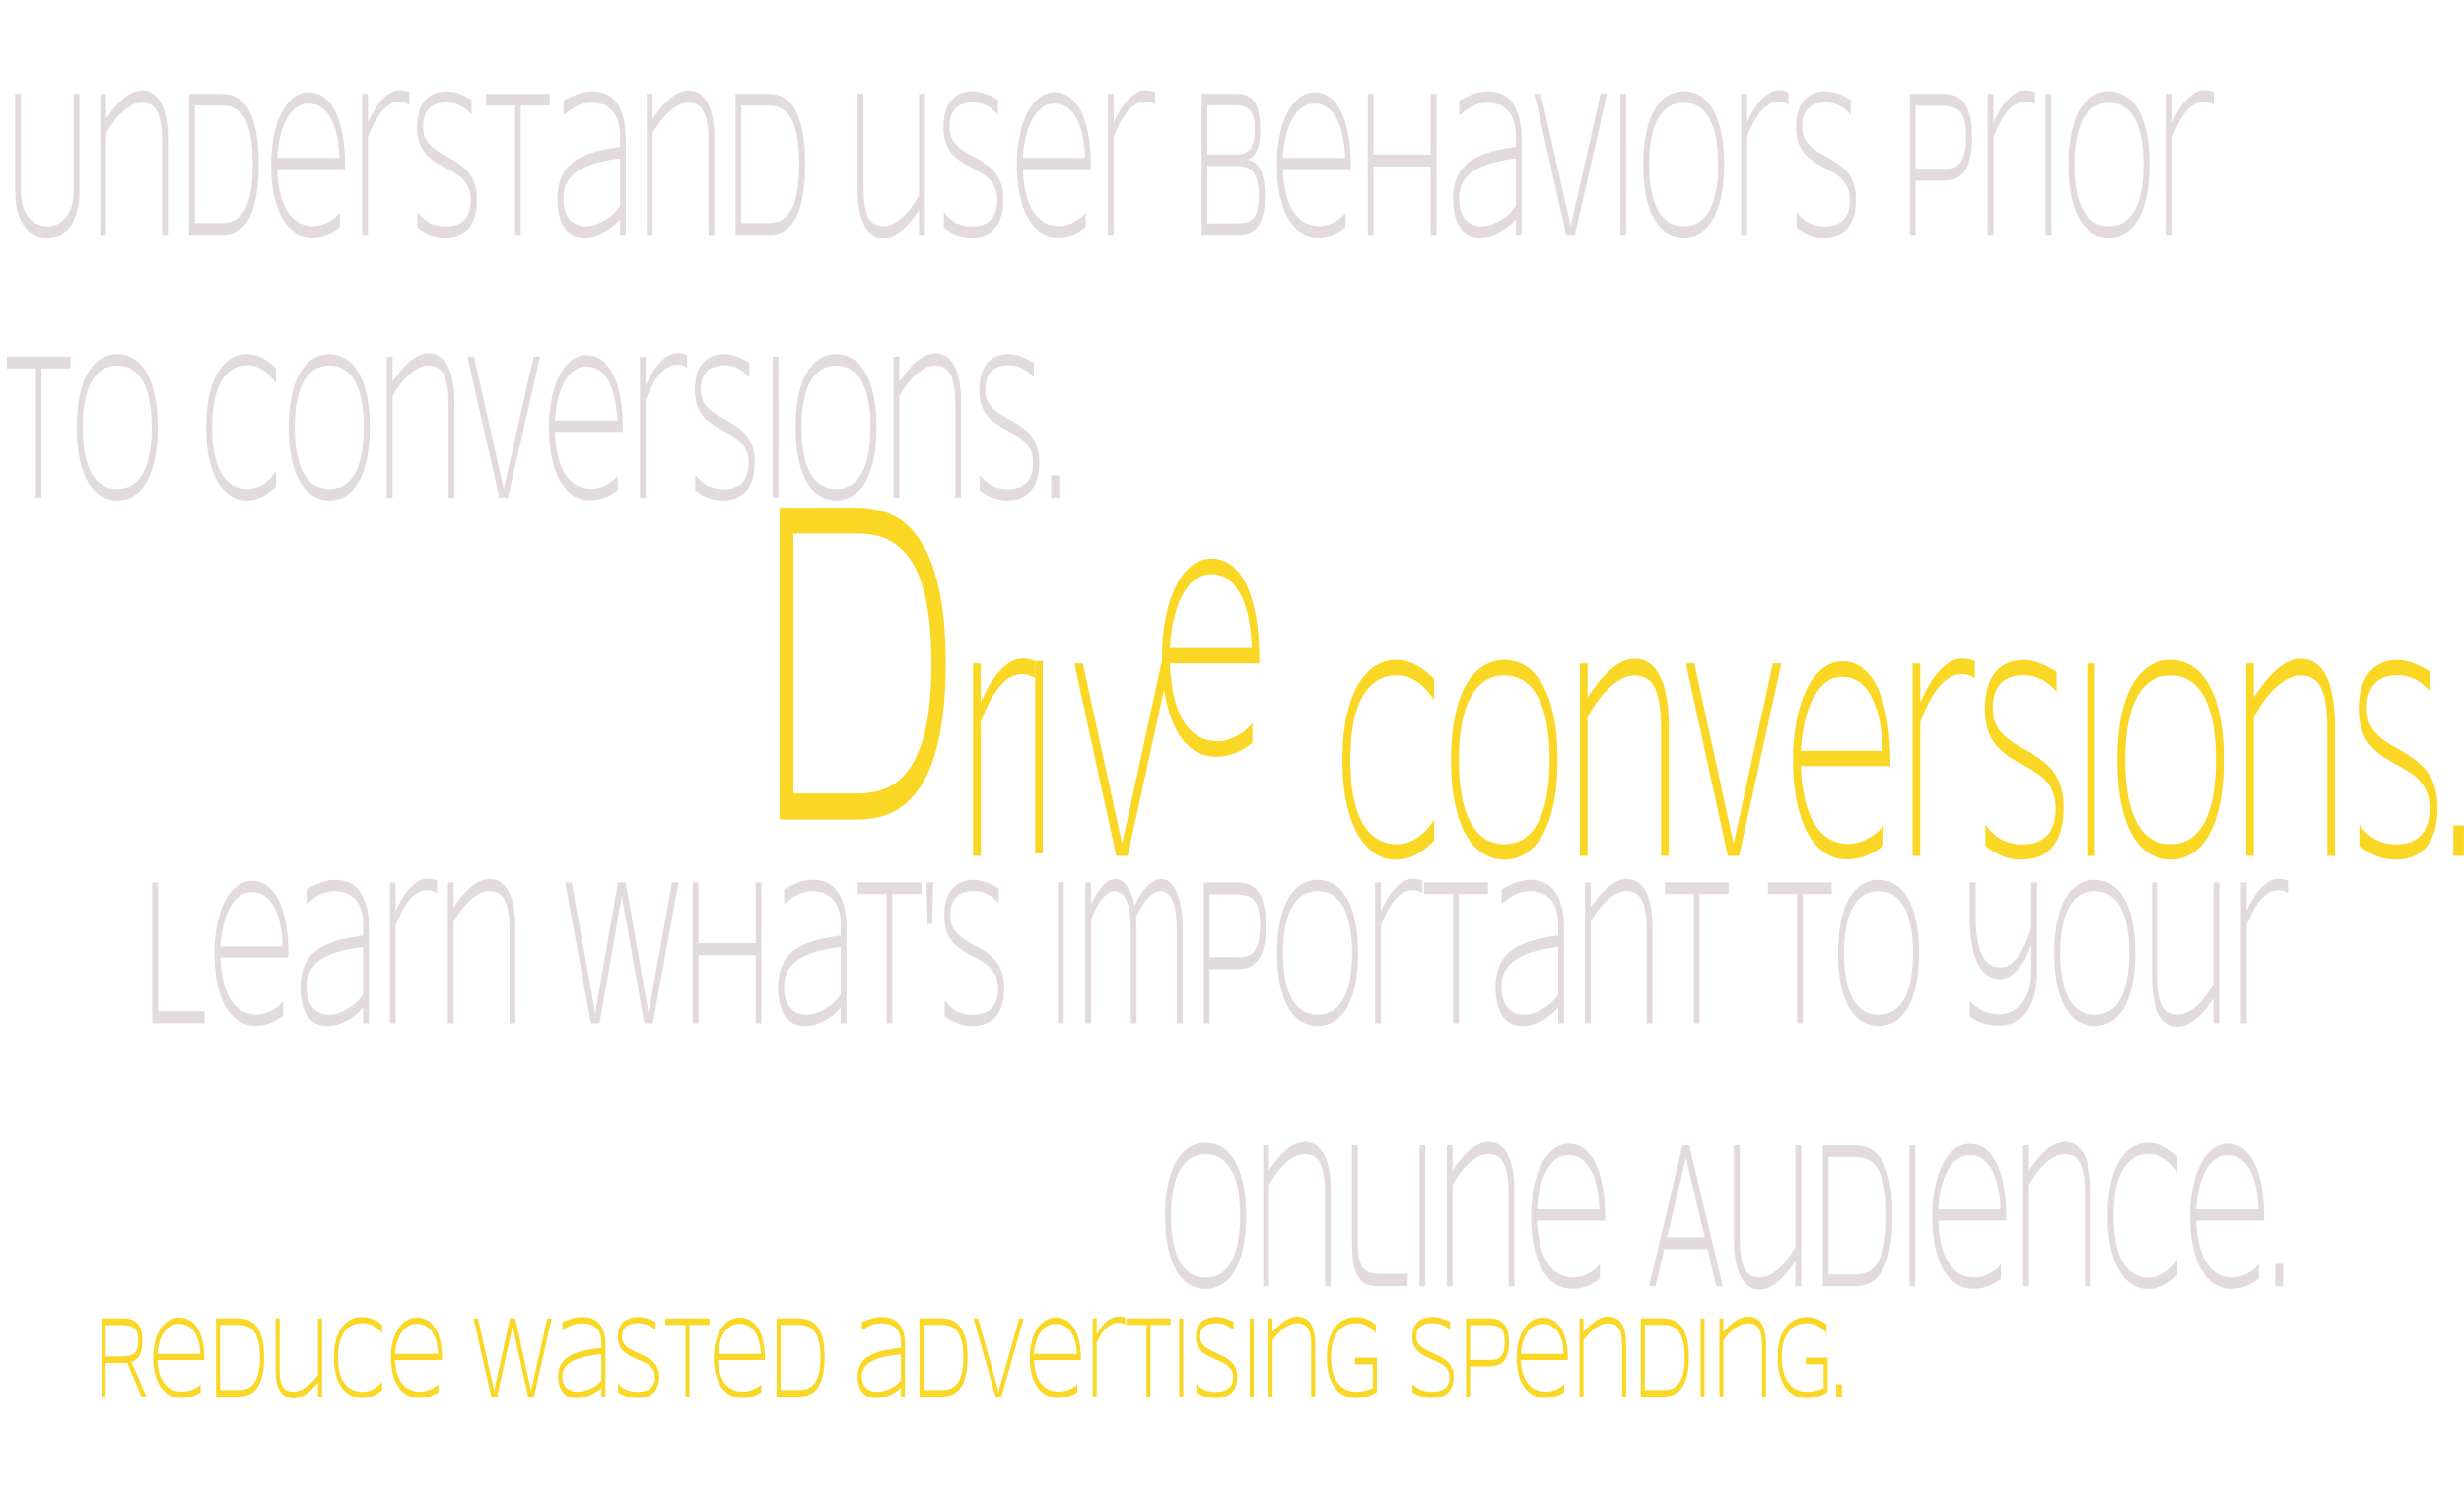 <?xml version="1.0" encoding="UTF-8" standalone="no"?>
<!-- Created with Inkscape (http://www.inkscape.org/) -->

<svg
   xmlns:dc="http://purl.org/dc/elements/1.1/"
   xmlns:cc="http://creativecommons.org/ns#"
   xmlns:rdf="http://www.w3.org/1999/02/22-rdf-syntax-ns#"
   xmlns:svg="http://www.w3.org/2000/svg"
   xmlns="http://www.w3.org/2000/svg"
   xmlns:sodipodi="http://sodipodi.sourceforge.net/DTD/sodipodi-0.dtd"
   xmlns:inkscape="http://www.inkscape.org/namespaces/inkscape"
   width="1064.991"
   height="648.135"
   viewBox="0 0 281.779 171.486"
   version="1.1"
   id="svg8"
   inkscape:version="0.92.4 (unknown)"
   sodipodi:docname="text-google-analytics.svg">
  <title
     id="title5093">Reduce wasted advertising spending. Drive conversions. Understand user behaviors prior to conversions. Learn what's important to your online audience.</title>
  <defs
     id="defs2" />
  <sodipodi:namedview
     id="base"
     pagecolor="#ffffff"
     bordercolor="#666666"
     borderopacity="1.0"
     inkscape:pageopacity="0.0"
     inkscape:pageshadow="2"
     inkscape:zoom="0.62"
     inkscape:cx="607.53589"
     inkscape:cy="134.62579"
     inkscape:document-units="px"
     inkscape:current-layer="layer1"
     showgrid="false"
     units="px"
     inkscape:window-width="1389"
     inkscape:window-height="876"
     inkscape:window-x="51"
     inkscape:window-y="24"
     inkscape:window-maximized="1"
     fit-margin-top="0"
     fit-margin-left="0"
     fit-margin-right="0"
     fit-margin-bottom="0" />
  <g
     inkscape:label="Layer 1"
     inkscape:groupmode="layer"
     id="layer1"
     transform="translate(-10.239,-12.967)">
    <g
       aria-label="Reduce wasted advertising spending. audience."
       transform="matrix(0.751,0,0,1.332,2.026,-11.555)"
       style="font-style:normal;font-variant:normal;font-weight:normal;font-stretch:normal;font-size:9.996px;font-family:Syncopate;-inkscape-font-specification:Syncopate;font-variant-ligatures:normal;font-variant-caps:normal;font-variant-numeric:normal;font-feature-settings:normal;text-align:center;writing-mode:lr-tb;text-anchor:middle;opacity:1;fill:#fad724;fill-opacity:1;fill-rule:evenodd;stroke:none;stroke-width:0.937;stroke-linecap:round;stroke-linejoin:round;stroke-miterlimit:4;stroke-dasharray:none;stroke-dashoffset:0;stroke-opacity:0.44;paint-order:markers fill stroke"
       id="text4787">
      <path
         d="m 27.008,135.445 v 2.87 h -0.61 v -6.707 h 3.339 q 0.766,0 1.313,0.122 0.547,0.117 0.893,0.361 0.351,0.239 0.513,0.6 0.161,0.361 0.161,0.844 0,0.752 -0.395,1.206 -0.395,0.449 -1.274,0.615 l 2.289,2.958 h -0.766 l -2.162,-2.89 q -0.137,0.01 -0.278,0.015 -0.142,0.005 -0.293,0.005 z m 4.979,-1.908 q 0,-0.43 -0.151,-0.693 -0.151,-0.268 -0.493,-0.415 -0.342,-0.146 -0.898,-0.195 -0.552,-0.054 -1.357,-0.054 h -2.079 v 2.694 h 2.06 q 0.805,0 1.362,-0.044 0.556,-0.049 0.903,-0.19 0.347,-0.146 0.498,-0.405 0.156,-0.264 0.156,-0.698 z"
         style="fill:#fad724;fill-opacity:1;stroke-width:0.937"
         id="path5010"
         inkscape:connector-curvature="0" />
      <path
         d="m 41.495,137.963 q -0.41,0.127 -0.761,0.22 -0.351,0.088 -0.693,0.142 -0.342,0.059 -0.698,0.083 -0.351,0.029 -0.776,0.029 -0.986,0 -1.782,-0.239 -0.796,-0.239 -1.357,-0.683 -0.556,-0.449 -0.859,-1.084 -0.303,-0.635 -0.303,-1.425 0,-0.766 0.288,-1.406 0.293,-0.639 0.815,-1.098 0.522,-0.459 1.25,-0.713 0.727,-0.254 1.606,-0.254 0.913,0 1.625,0.244 0.713,0.244 1.201,0.698 0.488,0.454 0.742,1.103 0.254,0.644 0.254,1.455 v 0.151 h -7.151 q 0.054,0.625 0.312,1.128 0.259,0.503 0.732,0.854 0.478,0.351 1.171,0.542 0.698,0.185 1.625,0.185 0.395,0 0.8,-0.054 0.405,-0.054 0.776,-0.142 0.371,-0.093 0.678,-0.205 0.308,-0.117 0.503,-0.239 z m -0.049,-3.309 q -0.034,-0.513 -0.229,-0.976 -0.195,-0.469 -0.586,-0.825 -0.386,-0.356 -0.986,-0.566 -0.595,-0.21 -1.43,-0.21 -0.786,0 -1.376,0.21 -0.591,0.21 -1.001,0.566 -0.41,0.351 -0.644,0.82 -0.234,0.464 -0.298,0.981 z"
         style="fill:#fad724;fill-opacity:1;stroke-width:0.937"
         id="path5012"
         inkscape:connector-curvature="0" />
      <path
         d="m 51.155,134.957 q 0,0.644 -0.137,1.147 -0.132,0.498 -0.376,0.869 -0.244,0.371 -0.595,0.63 -0.347,0.259 -0.776,0.415 -0.425,0.156 -0.927,0.229 -0.498,0.068 -1.049,0.068 h -3.461 v -6.707 h 3.451 q 0.825,0 1.533,0.161 0.708,0.161 1.225,0.552 0.522,0.386 0.815,1.03 0.298,0.644 0.298,1.606 z m -0.63,0 q 0,-0.547 -0.107,-0.966 -0.107,-0.42 -0.308,-0.727 -0.2,-0.312 -0.488,-0.522 -0.288,-0.21 -0.649,-0.337 -0.361,-0.132 -0.786,-0.185 -0.425,-0.054 -0.903,-0.054 h -2.841 v 5.589 h 2.841 q 0.718,0 1.313,-0.127 0.595,-0.132 1.02,-0.449 0.43,-0.322 0.669,-0.859 0.239,-0.542 0.239,-1.362 z"
         style="fill:#fad724;fill-opacity:1;stroke-width:0.937"
         id="path5014"
         inkscape:connector-curvature="0" />
      <path
         d="m 53.522,131.608 v 4.427 q -0.005,0.561 0.142,0.923 0.146,0.361 0.42,0.571 0.278,0.205 0.669,0.288 0.395,0.078 0.888,0.078 0.571,0 1.118,-0.137 0.547,-0.142 1.03,-0.351 0.483,-0.215 0.883,-0.473 0.405,-0.259 0.688,-0.498 v -4.827 h 0.62 v 6.707 h -0.62 v -1.181 q -0.342,0.22 -0.747,0.459 -0.405,0.234 -0.879,0.434 -0.469,0.195 -1.005,0.322 -0.537,0.127 -1.137,0.127 -0.678,0 -1.186,-0.171 -0.503,-0.171 -0.84,-0.478 -0.332,-0.307 -0.498,-0.727 -0.166,-0.425 -0.166,-0.932 v -4.559 z"
         style="fill:#fad724;fill-opacity:1;stroke-width:0.937"
         id="path5016"
         inkscape:connector-curvature="0" />
      <path
         d="m 69.122,137.783 q -0.351,0.146 -0.698,0.268 -0.342,0.122 -0.713,0.21 -0.371,0.088 -0.781,0.137 -0.41,0.049 -0.893,0.049 -0.595,0 -1.147,-0.098 -0.547,-0.098 -1.02,-0.293 -0.473,-0.195 -0.859,-0.483 -0.386,-0.293 -0.664,-0.678 -0.273,-0.386 -0.425,-0.869 -0.146,-0.483 -0.146,-1.059 0,-0.576 0.146,-1.059 0.151,-0.483 0.425,-0.869 0.278,-0.386 0.664,-0.674 0.386,-0.293 0.859,-0.488 0.473,-0.195 1.02,-0.293 0.547,-0.098 1.147,-0.098 0.483,0 0.893,0.049 0.41,0.049 0.781,0.137 0.371,0.088 0.713,0.21 0.347,0.117 0.698,0.264 v 0.732 q -0.278,-0.176 -0.595,-0.332 -0.317,-0.156 -0.688,-0.273 -0.366,-0.117 -0.786,-0.185 -0.42,-0.068 -0.898,-0.068 -0.966,0 -1.674,0.21 -0.708,0.21 -1.171,0.595 -0.459,0.381 -0.683,0.927 -0.22,0.542 -0.22,1.215 0,0.674 0.22,1.215 0.225,0.542 0.683,0.927 0.464,0.381 1.171,0.591 0.708,0.205 1.674,0.205 0.478,0 0.903,-0.068 0.43,-0.068 0.8,-0.185 0.376,-0.117 0.688,-0.268 0.317,-0.156 0.576,-0.327 v 0.727 z"
         style="fill:#fad724;fill-opacity:1;stroke-width:0.937"
         id="path5018"
         inkscape:connector-curvature="0" />
      <path
         d="m 77.693,137.963 q -0.41,0.127 -0.761,0.22 -0.351,0.088 -0.693,0.142 -0.342,0.059 -0.698,0.083 -0.351,0.029 -0.776,0.029 -0.986,0 -1.782,-0.239 -0.796,-0.239 -1.357,-0.683 -0.556,-0.449 -0.859,-1.084 -0.303,-0.635 -0.303,-1.425 0,-0.766 0.288,-1.406 0.293,-0.639 0.815,-1.098 0.522,-0.459 1.25,-0.713 0.727,-0.254 1.606,-0.254 0.913,0 1.625,0.244 0.713,0.244 1.201,0.698 0.488,0.454 0.742,1.103 0.254,0.644 0.254,1.455 v 0.151 h -7.151 q 0.054,0.625 0.312,1.128 0.259,0.503 0.732,0.854 0.478,0.351 1.171,0.542 0.698,0.185 1.625,0.185 0.395,0 0.8,-0.054 0.405,-0.054 0.776,-0.142 0.371,-0.093 0.678,-0.205 0.308,-0.117 0.503,-0.239 z m -0.049,-3.309 q -0.034,-0.513 -0.229,-0.976 -0.195,-0.469 -0.586,-0.825 -0.386,-0.356 -0.986,-0.566 -0.595,-0.21 -1.43,-0.21 -0.786,0 -1.376,0.21 -0.591,0.21 -1.001,0.566 -0.41,0.351 -0.644,0.82 -0.234,0.464 -0.298,0.981 z"
         style="fill:#fad724;fill-opacity:1;stroke-width:0.937"
         id="path5020"
         inkscape:connector-curvature="0" />
      <path
         d="m 89.407,131.608 2.392,6.218 2.48,-6.218 h 0.678 l -2.699,6.707 h -0.908 l -2.353,-6.057 -2.348,6.057 h -0.908 l -2.699,-6.707 h 0.678 l 2.48,6.218 2.387,-6.218 z"
         style="fill:#fad724;fill-opacity:1;stroke-width:0.937"
         id="path5022"
         inkscape:connector-curvature="0" />
      <path
         d="m 102.523,138.315 v -0.742 q -0.351,0.19 -0.8,0.351 -0.444,0.161 -0.942,0.278 -0.493,0.117 -1.015,0.181 -0.522,0.064 -1.025,0.064 -0.654,0 -1.176,-0.117 -0.517,-0.117 -0.879,-0.347 -0.361,-0.234 -0.556,-0.576 -0.195,-0.347 -0.195,-0.8 0,-0.449 0.225,-0.791 0.229,-0.347 0.649,-0.6 0.42,-0.259 1.01,-0.434 0.595,-0.181 1.328,-0.303 0.732,-0.127 1.581,-0.205 0.854,-0.083 1.796,-0.137 v -0.513 q 0,-0.312 -0.117,-0.552 -0.117,-0.239 -0.327,-0.415 -0.21,-0.181 -0.493,-0.298 -0.283,-0.122 -0.615,-0.195 -0.327,-0.073 -0.693,-0.102 -0.361,-0.034 -0.727,-0.034 -0.493,0 -0.898,0.049 -0.405,0.049 -0.757,0.137 -0.351,0.083 -0.674,0.195 -0.322,0.112 -0.649,0.239 v -0.713 q 0.678,-0.181 1.445,-0.312 0.771,-0.137 1.635,-0.137 0.732,0 1.367,0.127 0.635,0.122 1.103,0.395 0.469,0.273 0.737,0.708 0.268,0.43 0.268,1.049 v 4.549 z m 0,-3.636 q -1.596,0.088 -2.729,0.249 -1.128,0.161 -1.845,0.395 -0.718,0.234 -1.054,0.547 -0.332,0.312 -0.332,0.708 0,0.322 0.161,0.571 0.166,0.249 0.473,0.42 0.308,0.166 0.747,0.254 0.439,0.083 0.986,0.083 0.322,0 0.664,-0.034 0.347,-0.039 0.688,-0.102 0.342,-0.068 0.674,-0.156 0.332,-0.093 0.625,-0.2 0.293,-0.107 0.532,-0.229 0.244,-0.122 0.41,-0.249 z"
         style="fill:#fad724;fill-opacity:1;stroke-width:0.937"
         id="path5024"
         inkscape:connector-curvature="0" />
      <path
         d="m 110.752,132.599 q -0.19,-0.093 -0.439,-0.195 -0.249,-0.107 -0.571,-0.19 -0.317,-0.083 -0.718,-0.137 -0.4,-0.059 -0.888,-0.059 -0.591,0 -1.054,0.068 -0.459,0.068 -0.781,0.215 -0.317,0.142 -0.488,0.361 -0.166,0.22 -0.166,0.522 0,0.254 0.156,0.444 0.161,0.19 0.43,0.337 0.273,0.146 0.635,0.268 0.366,0.117 0.771,0.225 0.41,0.102 0.84,0.21 0.434,0.107 0.84,0.234 0.41,0.122 0.771,0.278 0.366,0.151 0.635,0.356 0.273,0.205 0.43,0.469 0.161,0.264 0.161,0.61 0,0.376 -0.142,0.659 -0.142,0.278 -0.386,0.483 -0.239,0.2 -0.566,0.337 -0.322,0.132 -0.693,0.21 -0.366,0.078 -0.761,0.107 -0.39,0.034 -0.771,0.034 -0.874,0 -1.586,-0.127 -0.708,-0.127 -1.352,-0.347 v -0.747 q 0.664,0.395 1.401,0.542 0.742,0.146 1.557,0.146 0.576,0 1.064,-0.068 0.488,-0.068 0.844,-0.215 0.356,-0.151 0.552,-0.39 0.2,-0.239 0.2,-0.586 0,-0.278 -0.161,-0.488 -0.156,-0.21 -0.43,-0.366 -0.268,-0.161 -0.635,-0.283 -0.361,-0.122 -0.766,-0.225 -0.405,-0.107 -0.84,-0.205 -0.43,-0.102 -0.835,-0.22 -0.405,-0.117 -0.771,-0.264 -0.361,-0.146 -0.635,-0.342 -0.268,-0.2 -0.43,-0.459 -0.156,-0.259 -0.156,-0.6 0,-0.337 0.127,-0.595 0.127,-0.264 0.347,-0.454 0.225,-0.19 0.522,-0.317 0.298,-0.132 0.635,-0.205 0.342,-0.078 0.708,-0.112 0.366,-0.034 0.722,-0.034 0.39,0 0.737,0.034 0.351,0.034 0.674,0.093 0.327,0.054 0.635,0.127 0.312,0.073 0.63,0.156 z"
         style="fill:#fad724;fill-opacity:1;stroke-width:0.937"
         id="path5026"
         inkscape:connector-curvature="0" />
      <path
         d="m 115.921,132.165 v 6.15 h -0.605 v -6.15 h -3.051 v -0.556 h 6.707 v 0.556 z"
         style="fill:#fad724;fill-opacity:1;stroke-width:0.937"
         id="path5028"
         inkscape:connector-curvature="0" />
      <path
         d="m 126.855,137.963 q -0.41,0.127 -0.761,0.22 -0.351,0.088 -0.693,0.142 -0.342,0.059 -0.698,0.083 -0.351,0.029 -0.776,0.029 -0.986,0 -1.782,-0.239 -0.796,-0.239 -1.357,-0.683 -0.556,-0.449 -0.859,-1.084 -0.303,-0.635 -0.303,-1.425 0,-0.766 0.288,-1.406 0.293,-0.639 0.815,-1.098 0.522,-0.459 1.25,-0.713 0.727,-0.254 1.606,-0.254 0.913,0 1.625,0.244 0.713,0.244 1.201,0.698 0.488,0.454 0.742,1.103 0.254,0.644 0.254,1.455 v 0.151 h -7.151 q 0.054,0.625 0.312,1.128 0.259,0.503 0.732,0.854 0.478,0.351 1.171,0.542 0.698,0.185 1.625,0.185 0.395,0 0.8,-0.054 0.405,-0.054 0.776,-0.142 0.371,-0.093 0.678,-0.205 0.308,-0.117 0.503,-0.239 z m -0.049,-3.309 q -0.034,-0.513 -0.229,-0.976 -0.195,-0.469 -0.586,-0.825 -0.386,-0.356 -0.986,-0.566 -0.595,-0.21 -1.43,-0.21 -0.786,0 -1.376,0.21 -0.591,0.21 -1.001,0.566 -0.41,0.351 -0.644,0.82 -0.234,0.464 -0.298,0.981 z"
         style="fill:#fad724;fill-opacity:1;stroke-width:0.937"
         id="path5030"
         inkscape:connector-curvature="0" />
      <path
         d="m 136.514,134.957 q 0,0.644 -0.137,1.147 -0.132,0.498 -0.376,0.869 -0.244,0.371 -0.595,0.63 -0.347,0.259 -0.776,0.415 -0.425,0.156 -0.927,0.229 -0.498,0.068 -1.049,0.068 h -3.461 v -6.707 h 3.451 q 0.825,0 1.533,0.161 0.708,0.161 1.225,0.552 0.522,0.386 0.815,1.03 0.298,0.644 0.298,1.606 z m -0.63,0 q 0,-0.547 -0.107,-0.966 -0.107,-0.42 -0.307,-0.727 -0.2,-0.312 -0.488,-0.522 -0.288,-0.21 -0.649,-0.337 -0.361,-0.132 -0.786,-0.185 -0.425,-0.054 -0.903,-0.054 h -2.841 v 5.589 h 2.841 q 0.718,0 1.313,-0.127 0.595,-0.132 1.02,-0.449 0.43,-0.322 0.669,-0.859 0.239,-0.542 0.239,-1.362 z"
         style="fill:#fad724;fill-opacity:1;stroke-width:0.937"
         id="path5032"
         inkscape:connector-curvature="0" />
      <path
         d="m 148.131,138.315 v -0.742 q -0.351,0.19 -0.8,0.351 -0.444,0.161 -0.942,0.278 -0.493,0.117 -1.015,0.181 -0.522,0.064 -1.025,0.064 -0.654,0 -1.176,-0.117 -0.517,-0.117 -0.879,-0.347 -0.361,-0.234 -0.556,-0.576 -0.195,-0.347 -0.195,-0.8 0,-0.449 0.225,-0.791 0.229,-0.347 0.649,-0.6 0.42,-0.259 1.01,-0.434 0.595,-0.181 1.328,-0.303 0.732,-0.127 1.581,-0.205 0.854,-0.083 1.796,-0.137 v -0.513 q 0,-0.312 -0.117,-0.552 -0.117,-0.239 -0.327,-0.415 -0.21,-0.181 -0.493,-0.298 -0.283,-0.122 -0.615,-0.195 -0.327,-0.073 -0.693,-0.102 -0.361,-0.034 -0.727,-0.034 -0.493,0 -0.898,0.049 -0.405,0.049 -0.757,0.137 -0.351,0.083 -0.674,0.195 -0.322,0.112 -0.649,0.239 v -0.713 q 0.678,-0.181 1.445,-0.312 0.771,-0.137 1.635,-0.137 0.732,0 1.367,0.127 0.635,0.122 1.103,0.395 0.469,0.273 0.737,0.708 0.268,0.43 0.268,1.049 v 4.549 z m 0,-3.636 q -1.596,0.088 -2.728,0.249 -1.128,0.161 -1.845,0.395 -0.718,0.234 -1.054,0.547 -0.332,0.312 -0.332,0.708 0,0.322 0.161,0.571 0.166,0.249 0.473,0.42 0.307,0.166 0.747,0.254 0.439,0.083 0.986,0.083 0.322,0 0.664,-0.034 0.347,-0.039 0.688,-0.102 0.342,-0.068 0.674,-0.156 0.332,-0.093 0.625,-0.2 0.293,-0.107 0.532,-0.229 0.244,-0.122 0.41,-0.249 z"
         style="fill:#fad724;fill-opacity:1;stroke-width:0.937"
         id="path5034"
         inkscape:connector-curvature="0" />
      <path
         d="m 158.264,134.957 q 0,0.644 -0.137,1.147 -0.132,0.498 -0.376,0.869 -0.244,0.371 -0.595,0.63 -0.347,0.259 -0.776,0.415 -0.425,0.156 -0.927,0.229 -0.498,0.068 -1.049,0.068 h -3.461 v -6.707 h 3.451 q 0.825,0 1.533,0.161 0.708,0.161 1.225,0.552 0.522,0.386 0.815,1.03 0.298,0.644 0.298,1.606 z m -0.63,0 q 0,-0.547 -0.107,-0.966 -0.107,-0.42 -0.308,-0.727 -0.2,-0.312 -0.488,-0.522 -0.288,-0.21 -0.649,-0.337 -0.361,-0.132 -0.786,-0.185 -0.425,-0.054 -0.903,-0.054 h -2.841 v 5.589 h 2.841 q 0.718,0 1.313,-0.127 0.595,-0.132 1.02,-0.449 0.43,-0.322 0.669,-0.859 0.239,-0.542 0.239,-1.362 z"
         style="fill:#fad724;fill-opacity:1;stroke-width:0.937"
         id="path5036"
         inkscape:connector-curvature="0" />
      <path
         d="m 163.443,138.315 h -0.913 l -3.348,-6.707 h 0.683 l 3.139,6.287 3.139,-6.287 h 0.678 z"
         style="fill:#fad724;fill-opacity:1;stroke-width:0.937"
         id="path5038"
         inkscape:connector-curvature="0" />
      <path
         d="m 174.982,137.963 q -0.41,0.127 -0.761,0.22 -0.351,0.088 -0.693,0.142 -0.342,0.059 -0.698,0.083 -0.351,0.029 -0.776,0.029 -0.986,0 -1.782,-0.239 -0.796,-0.239 -1.357,-0.683 -0.556,-0.449 -0.859,-1.084 -0.303,-0.635 -0.303,-1.425 0,-0.766 0.288,-1.406 0.293,-0.639 0.815,-1.098 0.522,-0.459 1.25,-0.713 0.727,-0.254 1.606,-0.254 0.913,0 1.625,0.244 0.713,0.244 1.201,0.698 0.488,0.454 0.742,1.103 0.254,0.644 0.254,1.455 v 0.151 h -7.151 q 0.054,0.625 0.312,1.128 0.259,0.503 0.732,0.854 0.478,0.351 1.171,0.542 0.698,0.185 1.625,0.185 0.395,0 0.8,-0.054 0.405,-0.054 0.776,-0.142 0.371,-0.093 0.678,-0.205 0.307,-0.117 0.503,-0.239 z m -0.049,-3.309 q -0.034,-0.513 -0.229,-0.976 -0.195,-0.469 -0.586,-0.825 -0.386,-0.356 -0.986,-0.566 -0.595,-0.21 -1.43,-0.21 -0.786,0 -1.376,0.21 -0.591,0.21 -1.001,0.566 -0.41,0.351 -0.644,0.82 -0.234,0.464 -0.298,0.981 z"
         style="fill:#fad724;fill-opacity:1;stroke-width:0.937"
         id="path5040"
         inkscape:connector-curvature="0" />
      <path
         d="m 182.289,132.126 q -0.142,-0.044 -0.395,-0.093 -0.249,-0.054 -0.644,-0.054 -0.547,0 -1.03,0.137 -0.478,0.132 -0.893,0.361 -0.41,0.229 -0.761,0.537 -0.351,0.303 -0.635,0.644 v 4.657 h -0.61 v -6.707 h 0.61 v 1.367 q 0.327,-0.337 0.708,-0.62 0.386,-0.283 0.81,-0.483 0.425,-0.205 0.888,-0.317 0.469,-0.117 0.966,-0.117 0.171,0 0.308,0.01 0.137,0.005 0.249,0.019 0.117,0.01 0.22,0.024 0.102,0.015 0.21,0.034 v 0.6 z"
         style="fill:#fad724;fill-opacity:1;stroke-width:0.937"
         id="path5042"
         inkscape:connector-curvature="0" />
      <path
         d="m 186.13,132.165 v 6.15 h -0.605 v -6.15 h -3.051 v -0.556 h 6.707 v 0.556 z"
         style="fill:#fad724;fill-opacity:1;stroke-width:0.937"
         id="path5044"
         inkscape:connector-curvature="0" />
      <path
         d="m 190.498,138.315 v -6.707 h 0.61 v 6.707 z"
         style="fill:#fad724;fill-opacity:1;stroke-width:0.937"
         id="path5046"
         inkscape:connector-curvature="0" />
      <path
         d="m 198.786,132.599 q -0.19,-0.093 -0.439,-0.195 -0.249,-0.107 -0.571,-0.19 -0.317,-0.083 -0.718,-0.137 -0.4,-0.059 -0.888,-0.059 -0.591,0 -1.054,0.068 -0.459,0.068 -0.781,0.215 -0.317,0.142 -0.488,0.361 -0.166,0.22 -0.166,0.522 0,0.254 0.156,0.444 0.161,0.19 0.43,0.337 0.273,0.146 0.635,0.268 0.366,0.117 0.771,0.225 0.41,0.102 0.84,0.21 0.434,0.107 0.84,0.234 0.41,0.122 0.771,0.278 0.366,0.151 0.635,0.356 0.273,0.205 0.43,0.469 0.161,0.264 0.161,0.61 0,0.376 -0.142,0.659 -0.142,0.278 -0.386,0.483 -0.239,0.2 -0.566,0.337 -0.322,0.132 -0.693,0.21 -0.366,0.078 -0.761,0.107 -0.39,0.034 -0.771,0.034 -0.874,0 -1.586,-0.127 -0.708,-0.127 -1.352,-0.347 v -0.747 q 0.664,0.395 1.401,0.542 0.742,0.146 1.557,0.146 0.576,0 1.064,-0.068 0.488,-0.068 0.844,-0.215 0.356,-0.151 0.552,-0.39 0.2,-0.239 0.2,-0.586 0,-0.278 -0.161,-0.488 -0.156,-0.21 -0.43,-0.366 -0.268,-0.161 -0.635,-0.283 -0.361,-0.122 -0.766,-0.225 -0.405,-0.107 -0.84,-0.205 -0.43,-0.102 -0.835,-0.22 -0.405,-0.117 -0.771,-0.264 -0.361,-0.146 -0.635,-0.342 -0.268,-0.2 -0.43,-0.459 -0.156,-0.259 -0.156,-0.6 0,-0.337 0.127,-0.595 0.127,-0.264 0.347,-0.454 0.225,-0.19 0.522,-0.317 0.298,-0.132 0.635,-0.205 0.342,-0.078 0.708,-0.112 0.366,-0.034 0.722,-0.034 0.39,0 0.737,0.034 0.351,0.034 0.674,0.093 0.327,0.054 0.635,0.127 0.312,0.073 0.63,0.156 z"
         style="fill:#fad724;fill-opacity:1;stroke-width:0.937"
         id="path5048"
         inkscape:connector-curvature="0" />
      <path
         d="m 201.237,138.315 v -6.707 h 0.61 v 6.707 z"
         style="fill:#fad724;fill-opacity:1;stroke-width:0.937"
         id="path5050"
         inkscape:connector-curvature="0" />
      <path
         d="m 210.599,138.315 v -4.427 q 0,-0.556 -0.151,-0.913 -0.146,-0.361 -0.425,-0.571 -0.273,-0.21 -0.669,-0.293 -0.395,-0.083 -0.888,-0.083 -0.571,0 -1.123,0.142 -0.547,0.137 -1.035,0.351 -0.488,0.21 -0.898,0.469 -0.41,0.259 -0.693,0.498 v 4.827 h -0.61 v -6.707 h 0.61 v 1.176 q 0.342,-0.215 0.752,-0.449 0.415,-0.239 0.888,-0.434 0.478,-0.2 1.02,-0.327 0.542,-0.127 1.142,-0.127 0.678,0 1.181,0.166 0.508,0.161 0.84,0.464 0.337,0.298 0.503,0.727 0.166,0.425 0.166,0.952 v 4.559 z"
         style="fill:#fad724;fill-opacity:1;stroke-width:0.937"
         id="path5052"
         inkscape:connector-curvature="0" />
      <path
         d="m 217.388,131.486 q 0.464,0 0.864,0.049 0.4,0.044 0.766,0.132 0.366,0.083 0.713,0.205 0.347,0.117 0.698,0.264 v 0.742 q -0.278,-0.176 -0.595,-0.332 -0.312,-0.156 -0.678,-0.273 -0.361,-0.117 -0.781,-0.185 -0.415,-0.068 -0.893,-0.068 -0.976,0 -1.703,0.205 -0.727,0.205 -1.21,0.586 -0.483,0.381 -0.727,0.927 -0.239,0.547 -0.239,1.23 0,0.639 0.234,1.181 0.239,0.537 0.718,0.927 0.483,0.39 1.206,0.61 0.722,0.22 1.694,0.22 0.381,0 0.752,-0.029 0.376,-0.029 0.708,-0.073 0.332,-0.049 0.605,-0.103 0.273,-0.059 0.464,-0.117 v -2.035 h -2.728 v -0.571 h 3.339 v 2.948 q -0.361,0.127 -0.732,0.225 -0.366,0.098 -0.761,0.166 -0.39,0.064 -0.815,0.098 -0.42,0.034 -0.883,0.034 -0.947,0 -1.757,-0.21 -0.81,-0.215 -1.406,-0.644 -0.591,-0.434 -0.927,-1.088 -0.337,-0.654 -0.337,-1.538 0,-0.591 0.156,-1.074 0.156,-0.488 0.439,-0.874 0.288,-0.39 0.688,-0.678 0.405,-0.288 0.893,-0.473 0.493,-0.19 1.059,-0.283 0.566,-0.098 1.181,-0.098 z"
         style="fill:#fad724;fill-opacity:1;stroke-width:0.937"
         id="path5054"
         inkscape:connector-curvature="0" />
      <path
         d="m 231.724,132.599 q -0.19,-0.093 -0.439,-0.195 -0.249,-0.107 -0.571,-0.19 -0.317,-0.083 -0.718,-0.137 -0.4,-0.059 -0.888,-0.059 -0.591,0 -1.054,0.068 -0.459,0.068 -0.781,0.215 -0.317,0.142 -0.488,0.361 -0.166,0.22 -0.166,0.522 0,0.254 0.156,0.444 0.161,0.19 0.43,0.337 0.273,0.146 0.635,0.268 0.366,0.117 0.771,0.225 0.41,0.102 0.84,0.21 0.434,0.107 0.84,0.234 0.41,0.122 0.771,0.278 0.366,0.151 0.635,0.356 0.273,0.205 0.43,0.469 0.161,0.264 0.161,0.61 0,0.376 -0.142,0.659 -0.142,0.278 -0.386,0.483 -0.239,0.2 -0.566,0.337 -0.322,0.132 -0.693,0.21 -0.366,0.078 -0.761,0.107 -0.39,0.034 -0.771,0.034 -0.874,0 -1.586,-0.127 -0.708,-0.127 -1.352,-0.347 v -0.747 q 0.664,0.395 1.401,0.542 0.742,0.146 1.557,0.146 0.576,0 1.064,-0.068 0.488,-0.068 0.844,-0.215 0.356,-0.151 0.552,-0.39 0.2,-0.239 0.2,-0.586 0,-0.278 -0.161,-0.488 -0.156,-0.21 -0.43,-0.366 -0.268,-0.161 -0.635,-0.283 -0.361,-0.122 -0.766,-0.225 -0.405,-0.107 -0.84,-0.205 -0.43,-0.102 -0.835,-0.22 -0.405,-0.117 -0.771,-0.264 -0.361,-0.146 -0.635,-0.342 -0.268,-0.2 -0.43,-0.459 -0.156,-0.259 -0.156,-0.6 0,-0.337 0.127,-0.595 0.127,-0.264 0.347,-0.454 0.225,-0.19 0.522,-0.317 0.298,-0.132 0.635,-0.205 0.342,-0.078 0.708,-0.112 0.366,-0.034 0.722,-0.034 0.39,0 0.737,0.034 0.351,0.034 0.674,0.093 0.327,0.054 0.635,0.127 0.312,0.073 0.63,0.156 z"
         style="fill:#fad724;fill-opacity:1;stroke-width:0.937"
         id="path5056"
         inkscape:connector-curvature="0" />
      <path
         d="m 240.715,133.668 q 0,0.503 -0.166,0.888 -0.161,0.386 -0.513,0.649 -0.351,0.264 -0.908,0.4 -0.552,0.132 -1.333,0.132 h -3.012 v 2.577 h -0.61 v -6.707 h 3.622 q 0.781,0 1.333,0.137 0.556,0.132 0.908,0.39 0.351,0.259 0.513,0.644 0.166,0.386 0.166,0.888 z m -0.63,0 q 0,-0.478 -0.161,-0.771 -0.156,-0.293 -0.488,-0.449 -0.327,-0.161 -0.835,-0.215 -0.503,-0.054 -1.196,-0.054 h -2.621 v 2.987 h 2.621 q 0.268,0 0.571,0.005 0.307,0 0.605,-0.029 0.298,-0.034 0.566,-0.112 0.273,-0.083 0.478,-0.249 0.21,-0.166 0.332,-0.434 0.127,-0.268 0.127,-0.678 z"
         style="fill:#fad724;fill-opacity:1;stroke-width:0.937"
         id="path5058"
         inkscape:connector-curvature="0" />
      <path
         d="m 249.115,137.963 q -0.41,0.127 -0.761,0.22 -0.351,0.088 -0.693,0.142 -0.342,0.059 -0.698,0.083 -0.351,0.029 -0.776,0.029 -0.986,0 -1.782,-0.239 -0.796,-0.239 -1.357,-0.683 -0.556,-0.449 -0.859,-1.084 -0.303,-0.635 -0.303,-1.425 0,-0.766 0.288,-1.406 0.293,-0.639 0.815,-1.098 0.522,-0.459 1.25,-0.713 0.727,-0.254 1.606,-0.254 0.913,0 1.625,0.244 0.713,0.244 1.201,0.698 0.488,0.454 0.742,1.103 0.254,0.644 0.254,1.455 v 0.151 h -7.151 q 0.054,0.625 0.312,1.128 0.259,0.503 0.732,0.854 0.478,0.351 1.171,0.542 0.698,0.185 1.625,0.185 0.395,0 0.8,-0.054 0.405,-0.054 0.776,-0.142 0.371,-0.093 0.678,-0.205 0.307,-0.117 0.503,-0.239 z m -0.049,-3.309 q -0.034,-0.513 -0.229,-0.976 -0.195,-0.469 -0.586,-0.825 -0.386,-0.356 -0.986,-0.566 -0.595,-0.21 -1.43,-0.21 -0.786,0 -1.376,0.21 -0.591,0.21 -1.001,0.566 -0.41,0.351 -0.644,0.82 -0.234,0.464 -0.298,0.981 z"
         style="fill:#fad724;fill-opacity:1;stroke-width:0.937"
         id="path5060"
         inkscape:connector-curvature="0" />
      <path
         d="m 257.945,138.315 v -4.427 q 0,-0.556 -0.151,-0.913 -0.146,-0.361 -0.425,-0.571 -0.273,-0.21 -0.669,-0.293 -0.395,-0.083 -0.888,-0.083 -0.571,0 -1.123,0.142 -0.547,0.137 -1.035,0.351 -0.488,0.21 -0.898,0.469 -0.41,0.259 -0.693,0.498 v 4.827 h -0.61 v -6.707 h 0.61 v 1.176 q 0.342,-0.215 0.752,-0.449 0.415,-0.239 0.888,-0.434 0.478,-0.2 1.02,-0.327 0.542,-0.127 1.142,-0.127 0.678,0 1.181,0.166 0.508,0.161 0.84,0.464 0.337,0.298 0.503,0.727 0.166,0.425 0.166,0.952 v 4.559 z"
         style="fill:#fad724;fill-opacity:1;stroke-width:0.937"
         id="path5062"
         inkscape:connector-curvature="0" />
      <path
         d="m 268.107,134.957 q 0,0.644 -0.137,1.147 -0.132,0.498 -0.376,0.869 -0.244,0.371 -0.595,0.63 -0.347,0.259 -0.776,0.415 -0.425,0.156 -0.927,0.229 -0.498,0.068 -1.049,0.068 h -3.461 v -6.707 h 3.451 q 0.825,0 1.533,0.161 0.708,0.161 1.225,0.552 0.522,0.386 0.815,1.03 0.298,0.644 0.298,1.606 z m -0.63,0 q 0,-0.547 -0.107,-0.966 -0.107,-0.42 -0.307,-0.727 -0.2,-0.312 -0.488,-0.522 -0.288,-0.21 -0.649,-0.337 -0.361,-0.132 -0.786,-0.185 -0.425,-0.054 -0.903,-0.054 h -2.841 v 5.589 h 2.841 q 0.718,0 1.313,-0.127 0.595,-0.132 1.02,-0.449 0.43,-0.322 0.669,-0.859 0.239,-0.542 0.239,-1.362 z"
         style="fill:#fad724;fill-opacity:1;stroke-width:0.937"
         id="path5064"
         inkscape:connector-curvature="0" />
      <path
         d="m 269.884,138.315 v -6.707 h 0.61 v 6.707 z"
         style="fill:#fad724;fill-opacity:1;stroke-width:0.937"
         id="path5066"
         inkscape:connector-curvature="0" />
      <path
         d="m 279.245,138.315 v -4.427 q 0,-0.556 -0.151,-0.913 -0.146,-0.361 -0.425,-0.571 -0.273,-0.21 -0.669,-0.293 -0.395,-0.083 -0.888,-0.083 -0.571,0 -1.123,0.142 -0.547,0.137 -1.035,0.351 -0.488,0.21 -0.898,0.469 -0.41,0.259 -0.693,0.498 v 4.827 h -0.61 v -6.707 h 0.61 v 1.176 q 0.342,-0.215 0.752,-0.449 0.415,-0.239 0.888,-0.434 0.478,-0.2 1.02,-0.327 0.542,-0.127 1.142,-0.127 0.678,0 1.181,0.166 0.508,0.161 0.84,0.464 0.337,0.298 0.503,0.727 0.166,0.425 0.166,0.952 v 4.559 z"
         style="fill:#fad724;fill-opacity:1;stroke-width:0.937"
         id="path5068"
         inkscape:connector-curvature="0" />
      <path
         d="m 286.035,131.486 q 0.464,0 0.864,0.049 0.4,0.044 0.766,0.132 0.366,0.083 0.713,0.205 0.347,0.117 0.698,0.264 v 0.742 q -0.278,-0.176 -0.595,-0.332 -0.312,-0.156 -0.678,-0.273 -0.361,-0.117 -0.781,-0.185 -0.415,-0.068 -0.893,-0.068 -0.976,0 -1.703,0.205 -0.727,0.205 -1.21,0.586 -0.483,0.381 -0.727,0.927 -0.239,0.547 -0.239,1.23 0,0.639 0.234,1.181 0.239,0.537 0.718,0.927 0.483,0.39 1.206,0.61 0.722,0.22 1.694,0.22 0.381,0 0.752,-0.029 0.376,-0.029 0.708,-0.073 0.332,-0.049 0.605,-0.103 0.273,-0.059 0.464,-0.117 v -2.035 h -2.728 v -0.571 h 3.339 v 2.948 q -0.361,0.127 -0.732,0.225 -0.366,0.098 -0.761,0.166 -0.39,0.064 -0.815,0.098 -0.42,0.034 -0.883,0.034 -0.947,0 -1.757,-0.21 -0.81,-0.215 -1.406,-0.644 -0.591,-0.434 -0.927,-1.088 -0.337,-0.654 -0.337,-1.538 0,-0.591 0.156,-1.074 0.156,-0.488 0.439,-0.874 0.288,-0.39 0.688,-0.678 0.405,-0.288 0.893,-0.473 0.493,-0.19 1.059,-0.283 0.566,-0.098 1.181,-0.098 z"
         style="fill:#fad724;fill-opacity:1;stroke-width:0.937"
         id="path5070"
         inkscape:connector-curvature="0" />
      <path
         d="m 290.555,138.315 v -1.059 h 0.849 v 1.059 z"
         style="fill:#fad724;fill-opacity:1;stroke-width:0.937"
         id="path5072"
         inkscape:connector-curvature="0" />
    </g>
    <g
       aria-label="Drive conversions. "
       transform="matrix(0.66,0,0,1.515,83.642,-171.552)"
       style="font-style:normal;font-variant:normal;font-weight:normal;font-stretch:normal;font-size:21.656px;font-family:Syncopate;-inkscape-font-specification:Syncopate;font-variant-ligatures:normal;font-variant-caps:normal;font-variant-numeric:normal;font-feature-settings:normal;text-align:center;writing-mode:lr-tb;text-anchor:middle;opacity:1;fill:#fad724;fill-opacity:1;fill-rule:evenodd;stroke:none;stroke-width:2.03;stroke-linecap:round;stroke-linejoin:round;stroke-miterlimit:4;stroke-dasharray:none;stroke-dashoffset:0;stroke-opacity:0.44;paint-order:markers fill stroke"
       id="text4781">
      <path
         d="m 52.644,171.875 q 0,2.262 -0.537,4.027 -0.518,1.748 -1.478,3.05 -0.96,1.302 -2.342,2.21 -1.363,0.908 -3.052,1.456 -1.67,0.548 -3.647,0.805 -1.958,0.24 -4.127,0.24 H 23.852 V 160.121 h 13.571 q 3.244,0 6.027,0.565 2.783,0.565 4.818,1.936 2.054,1.354 3.206,3.615 1.171,2.262 1.171,5.637 z m -2.476,0 q 0,-1.919 -0.422,-3.393 -0.422,-1.474 -1.209,-2.553 -0.787,-1.097 -1.92,-1.833 -1.133,-0.737 -2.553,-1.182 -1.42,-0.463 -3.09,-0.651 -1.67,-0.188 -3.551,-0.188 H 26.251 v 19.619 h 11.172 q 2.822,0 5.164,-0.445 2.342,-0.463 4.012,-1.576 1.689,-1.131 2.63,-3.016 0.941,-1.902 0.941,-4.78 z"
         style="fill:#fad724;fill-opacity:1;stroke-width:3.482"
         id="path4975"
         inkscape:connector-curvature="0" />
      <path
         d="m 68.149,172.996 q -0.307,-0.095 -0.857,-0.201 -0.539,-0.116 -1.396,-0.116 -1.184,0 -2.231,0.296 -1.036,0.286 -1.935,0.783 -0.888,0.497 -1.65,1.163 -0.761,0.656 -1.375,1.396 v 10.088 h -1.322 v -14.529 h 1.322 v 2.961 q 0.708,-0.73 1.533,-1.343 0.835,-0.613 1.755,-1.047 0.92,-0.444 1.925,-0.687 1.015,-0.254 2.094,-0.254 0.37,0 0.666,0.021 0.296,0.011 0.539,0.042 0.254,0.021 0.476,0.053 0.222,0.032 0.455,0.074 z"
         style="fill:#fad724;fill-opacity:1;stroke-width:2.03"
         id="path4977"
         inkscape:connector-curvature="0" />
      <path
         d="m 68.149,186.225 v -14.529 h 1.322 v 14.529 z"
         style="fill:#fad724;fill-opacity:1;stroke-width:2.03"
         id="path4979"
         inkscape:connector-curvature="0" />
      <path
         d="m 84.169,186.404 h -1.977 l -7.254,-14.529 h 1.48 l 6.799,13.62 6.799,-13.62 h 1.47 z"
         style="fill:#fad724;fill-opacity:1;stroke-width:2.03"
         id="path4981"
         inkscape:connector-curvature="0" />
      <path
         d="m 105.783,177.892 q -0.888,0.275 -1.65,0.476 -0.761,0.19 -1.502,0.307 -0.74,0.127 -1.512,0.18 -0.761,0.063 -1.681,0.063 -2.136,0 -3.86,-0.518 -1.724,-0.518 -2.94,-1.48 -1.205,-0.973 -1.861,-2.348 -0.656,-1.375 -0.656,-3.088 0,-1.66 0.624,-3.045 0.634,-1.385 1.766,-2.379 1.131,-0.994 2.707,-1.544 1.576,-0.55 3.479,-0.55 1.977,0 3.521,0.529 1.544,0.529 2.601,1.512 1.057,0.983 1.607,2.39 0.55,1.396 0.55,3.151 v 0.328 H 91.486 q 0.116,1.354 0.677,2.443 0.56,1.089 1.586,1.851 1.036,0.761 2.538,1.174 1.512,0.402 3.521,0.402 0.857,0 1.734,-0.116 0.878,-0.116 1.681,-0.307 0.804,-0.201 1.47,-0.444 0.666,-0.254 1.089,-0.518 z m -0.106,-7.169 q -0.074,-1.11 -0.497,-2.115 -0.423,-1.015 -1.269,-1.787 -0.835,-0.772 -2.136,-1.227 -1.29,-0.455 -3.098,-0.455 -1.702,0 -2.982,0.455 -1.28,0.455 -2.168,1.227 -0.888,0.761 -1.396,1.777 -0.508,1.005 -0.645,2.125 z"
         style="fill:#fad724;fill-opacity:1;stroke-width:2.03"
         id="path4983"
         inkscape:connector-curvature="0" />
      <path
         d="m 137.295,185.252 q -0.761,0.317 -1.512,0.582 -0.74,0.264 -1.544,0.455 -0.804,0.19 -1.692,0.296 -0.888,0.106 -1.935,0.106 -1.29,0 -2.485,-0.211 -1.184,-0.211 -2.21,-0.634 -1.026,-0.423 -1.861,-1.047 -0.835,-0.634 -1.438,-1.47 -0.592,-0.835 -0.92,-1.882 -0.317,-1.047 -0.317,-2.295 0,-1.248 0.317,-2.295 0.328,-1.047 0.92,-1.882 0.603,-0.835 1.438,-1.459 0.835,-0.634 1.861,-1.057 1.026,-0.423 2.21,-0.634 1.184,-0.211 2.485,-0.211 1.047,0 1.935,0.106 0.888,0.106 1.692,0.296 0.804,0.19 1.544,0.455 0.751,0.254 1.512,0.571 v 1.586 q -0.603,-0.381 -1.29,-0.719 -0.687,-0.338 -1.491,-0.592 -0.793,-0.254 -1.702,-0.402 -0.909,-0.148 -1.946,-0.148 -2.094,0 -3.627,0.455 -1.533,0.455 -2.538,1.29 -0.994,0.825 -1.48,2.009 -0.476,1.174 -0.476,2.633 0,1.459 0.476,2.633 0.486,1.174 1.48,2.009 1.005,0.825 2.538,1.28 1.533,0.444 3.627,0.444 1.036,0 1.956,-0.148 0.931,-0.148 1.734,-0.402 0.814,-0.254 1.491,-0.582 0.687,-0.338 1.248,-0.708 z"
         style="fill:#fad724;fill-opacity:1;stroke-width:2.03"
         id="path4985"
         inkscape:connector-curvature="0" />
      <path
         d="m 158.655,179.15 q 0,1.956 -0.708,3.384 -0.708,1.417 -1.946,2.348 -1.237,0.92 -2.919,1.364 -1.681,0.444 -3.627,0.444 -1.956,0 -3.648,-0.444 -1.692,-0.444 -2.94,-1.364 -1.248,-0.931 -1.956,-2.348 -0.708,-1.428 -0.708,-3.384 0,-1.301 0.328,-2.358 0.328,-1.068 0.92,-1.903 0.592,-0.846 1.428,-1.459 0.846,-0.613 1.872,-1.015 1.036,-0.412 2.221,-0.603 1.184,-0.201 2.485,-0.201 1.946,0 3.627,0.444 1.681,0.444 2.919,1.375 1.237,0.92 1.946,2.348 0.708,1.417 0.708,3.373 z m -1.364,0 q 0,-1.544 -0.508,-2.728 -0.497,-1.184 -1.48,-1.988 -0.983,-0.814 -2.453,-1.227 -1.459,-0.423 -3.394,-0.423 -1.935,0 -3.416,0.423 -1.47,0.423 -2.464,1.237 -0.994,0.804 -1.502,1.999 -0.508,1.184 -0.508,2.707 0,1.544 0.508,2.728 0.508,1.184 1.502,1.999 0.994,0.804 2.464,1.227 1.48,0.412 3.416,0.412 1.935,0 3.394,-0.412 1.47,-0.423 2.453,-1.227 0.983,-0.814 1.48,-1.999 0.508,-1.184 0.508,-2.728 z"
         style="fill:#fad724;fill-opacity:1;stroke-width:2.03"
         id="path4987"
         inkscape:connector-curvature="0" />
      <path
         d="m 176.6,186.404 v -9.591 q 0,-1.205 -0.328,-1.977 -0.317,-0.783 -0.92,-1.237 -0.592,-0.455 -1.449,-0.634 -0.857,-0.18 -1.925,-0.18 -1.237,0 -2.432,0.307 -1.184,0.296 -2.242,0.761 -1.057,0.455 -1.946,1.015 -0.888,0.56 -1.502,1.079 v 10.458 h -1.322 v -14.529 h 1.322 v 2.548 q 0.74,-0.465 1.628,-0.973 0.899,-0.518 1.925,-0.941 1.036,-0.434 2.21,-0.708 1.174,-0.275 2.474,-0.275 1.47,0 2.559,0.36 1.1,0.349 1.819,1.005 0.73,0.645 1.089,1.576 0.36,0.92 0.36,2.062 v 9.877 z"
         style="fill:#fad724;fill-opacity:1;stroke-width:2.03"
         id="path4989"
         inkscape:connector-curvature="0" />
      <path
         d="m 190.125,186.404 h -1.977 l -7.254,-14.529 h 1.48 l 6.799,13.62 6.799,-13.62 h 1.47 z"
         style="fill:#fad724;fill-opacity:1;stroke-width:2.03"
         id="path4991"
         inkscape:connector-curvature="0" />
      <path
         d="m 215.123,185.643 q -0.888,0.275 -1.65,0.476 -0.761,0.19 -1.502,0.307 -0.74,0.127 -1.512,0.18 -0.761,0.063 -1.681,0.063 -2.136,0 -3.86,-0.518 -1.724,-0.518 -2.94,-1.48 -1.205,-0.973 -1.861,-2.348 -0.656,-1.375 -0.656,-3.088 0,-1.66 0.624,-3.045 0.634,-1.385 1.766,-2.379 1.131,-0.994 2.707,-1.544 1.576,-0.55 3.479,-0.55 1.977,0 3.521,0.529 1.544,0.529 2.601,1.512 1.057,0.983 1.607,2.39 0.55,1.396 0.55,3.151 v 0.328 h -15.492 q 0.116,1.354 0.677,2.443 0.56,1.089 1.586,1.851 1.036,0.761 2.538,1.174 1.512,0.402 3.521,0.402 0.857,0 1.734,-0.116 0.878,-0.116 1.681,-0.307 0.804,-0.201 1.47,-0.444 0.666,-0.254 1.089,-0.518 z m -0.106,-7.169 q -0.074,-1.11 -0.497,-2.115 -0.423,-1.015 -1.269,-1.787 -0.835,-0.772 -2.136,-1.227 -1.29,-0.455 -3.098,-0.455 -1.702,0 -2.982,0.455 -1.28,0.455 -2.168,1.227 -0.888,0.761 -1.396,1.777 -0.508,1.005 -0.645,2.125 z"
         style="fill:#fad724;fill-opacity:1;stroke-width:2.03"
         id="path4993"
         inkscape:connector-curvature="0" />
      <path
         d="m 230.953,172.996 q -0.307,-0.095 -0.857,-0.201 -0.539,-0.116 -1.396,-0.116 -1.184,0 -2.231,0.296 -1.036,0.286 -1.935,0.783 -0.888,0.497 -1.65,1.163 -0.761,0.656 -1.375,1.396 v 10.088 h -1.322 v -14.529 h 1.322 v 2.961 q 0.708,-0.73 1.533,-1.343 0.835,-0.613 1.755,-1.047 0.92,-0.444 1.925,-0.687 1.015,-0.254 2.094,-0.254 0.37,0 0.666,0.021 0.296,0.011 0.539,0.042 0.254,0.021 0.476,0.053 0.222,0.032 0.455,0.074 z"
         style="fill:#fad724;fill-opacity:1;stroke-width:2.03"
         id="path4995"
         inkscape:connector-curvature="0" />
      <path
         d="m 245.122,174.022 q -0.412,-0.201 -0.952,-0.423 -0.539,-0.233 -1.237,-0.412 -0.687,-0.18 -1.554,-0.296 -0.867,-0.127 -1.925,-0.127 -1.28,0 -2.284,0.148 -0.994,0.148 -1.692,0.465 -0.687,0.307 -1.057,0.783 -0.36,0.476 -0.36,1.131 0,0.55 0.338,0.962 0.349,0.412 0.931,0.73 0.592,0.317 1.375,0.582 0.793,0.254 1.671,0.486 0.888,0.222 1.819,0.455 0.941,0.233 1.819,0.508 0.888,0.264 1.671,0.603 0.793,0.328 1.375,0.772 0.592,0.444 0.931,1.015 0.349,0.571 0.349,1.322 0,0.814 -0.307,1.428 -0.307,0.603 -0.835,1.047 -0.518,0.434 -1.227,0.73 -0.698,0.286 -1.502,0.455 -0.793,0.169 -1.65,0.233 -0.846,0.074 -1.671,0.074 -1.893,0 -3.437,-0.275 -1.533,-0.275 -2.929,-0.751 v -1.618 q 1.438,0.857 3.035,1.174 1.607,0.317 3.373,0.317 1.248,0 2.305,-0.148 1.057,-0.148 1.829,-0.465 0.772,-0.328 1.195,-0.846 0.434,-0.518 0.434,-1.269 0,-0.603 -0.349,-1.057 -0.338,-0.455 -0.931,-0.793 -0.582,-0.349 -1.375,-0.613 -0.783,-0.264 -1.66,-0.486 -0.878,-0.233 -1.819,-0.444 -0.931,-0.222 -1.808,-0.476 -0.878,-0.254 -1.671,-0.571 -0.783,-0.317 -1.375,-0.74 -0.582,-0.434 -0.931,-0.994 -0.338,-0.56 -0.338,-1.301 0,-0.73 0.275,-1.29 0.275,-0.571 0.751,-0.983 0.486,-0.412 1.131,-0.687 0.645,-0.286 1.375,-0.444 0.74,-0.169 1.533,-0.243 0.793,-0.074 1.565,-0.074 0.846,0 1.597,0.074 0.761,0.074 1.459,0.201 0.708,0.116 1.375,0.275 0.677,0.159 1.364,0.338 z"
         style="fill:#fad724;fill-opacity:1;stroke-width:2.03"
         id="path4997"
         inkscape:connector-curvature="0" />
      <path
         d="m 250.431,186.404 v -14.529 h 1.322 v 14.529 z"
         style="fill:#fad724;fill-opacity:1;stroke-width:2.03"
         id="path4999"
         inkscape:connector-curvature="0" />
      <path
         d="m 274.086,179.15 q 0,1.956 -0.708,3.384 -0.708,1.417 -1.946,2.348 -1.237,0.92 -2.919,1.364 -1.681,0.444 -3.627,0.444 -1.956,0 -3.648,-0.444 -1.692,-0.444 -2.94,-1.364 -1.248,-0.931 -1.956,-2.348 -0.708,-1.428 -0.708,-3.384 0,-1.301 0.328,-2.358 0.328,-1.068 0.92,-1.903 0.592,-0.846 1.428,-1.459 0.846,-0.613 1.872,-1.015 1.036,-0.412 2.221,-0.603 1.184,-0.201 2.485,-0.201 1.946,0 3.627,0.444 1.681,0.444 2.919,1.375 1.237,0.92 1.946,2.348 0.708,1.417 0.708,3.373 z m -1.364,0 q 0,-1.544 -0.508,-2.728 -0.497,-1.184 -1.48,-1.988 -0.983,-0.814 -2.453,-1.227 -1.459,-0.423 -3.394,-0.423 -1.935,0 -3.416,0.423 -1.47,0.423 -2.464,1.237 -0.994,0.804 -1.502,1.999 -0.508,1.184 -0.508,2.707 0,1.544 0.508,2.728 0.508,1.184 1.502,1.999 0.994,0.804 2.464,1.227 1.48,0.412 3.416,0.412 1.935,0 3.394,-0.412 1.47,-0.423 2.453,-1.227 0.983,-0.814 1.48,-1.999 0.508,-1.184 0.508,-2.728 z"
         style="fill:#fad724;fill-opacity:1;stroke-width:2.03"
         id="path5001"
         inkscape:connector-curvature="0" />
      <path
         d="m 292.031,186.404 v -9.591 q 0,-1.205 -0.328,-1.977 -0.317,-0.783 -0.92,-1.237 -0.592,-0.455 -1.449,-0.634 -0.857,-0.18 -1.925,-0.18 -1.237,0 -2.432,0.307 -1.184,0.296 -2.242,0.761 -1.057,0.455 -1.946,1.015 -0.888,0.56 -1.502,1.079 v 10.458 h -1.322 v -14.529 h 1.322 v 2.548 q 0.74,-0.465 1.628,-0.973 0.899,-0.518 1.925,-0.941 1.036,-0.434 2.21,-0.708 1.174,-0.275 2.474,-0.275 1.47,0 2.559,0.36 1.1,0.349 1.819,1.005 0.73,0.645 1.089,1.576 0.36,0.92 0.36,2.062 v 9.877 z"
         style="fill:#fad724;fill-opacity:1;stroke-width:2.03"
         id="path5003"
         inkscape:connector-curvature="0" />
      <path
         d="m 309.923,174.022 q -0.412,-0.201 -0.952,-0.423 -0.539,-0.233 -1.237,-0.412 -0.687,-0.18 -1.554,-0.296 -0.867,-0.127 -1.925,-0.127 -1.28,0 -2.284,0.148 -0.994,0.148 -1.692,0.465 -0.687,0.307 -1.057,0.783 -0.36,0.476 -0.36,1.131 0,0.55 0.338,0.962 0.349,0.412 0.931,0.73 0.592,0.317 1.375,0.582 0.793,0.254 1.671,0.486 0.888,0.222 1.819,0.455 0.941,0.233 1.819,0.508 0.888,0.264 1.671,0.603 0.793,0.328 1.375,0.772 0.592,0.444 0.931,1.015 0.349,0.571 0.349,1.322 0,0.814 -0.307,1.428 -0.307,0.603 -0.835,1.047 -0.518,0.434 -1.227,0.73 -0.698,0.286 -1.502,0.455 -0.793,0.169 -1.65,0.233 -0.846,0.074 -1.671,0.074 -1.893,0 -3.437,-0.275 -1.533,-0.275 -2.929,-0.751 v -1.618 q 1.438,0.857 3.035,1.174 1.607,0.317 3.373,0.317 1.248,0 2.305,-0.148 1.057,-0.148 1.829,-0.465 0.772,-0.328 1.195,-0.846 0.434,-0.518 0.434,-1.269 0,-0.603 -0.349,-1.057 -0.338,-0.455 -0.931,-0.793 -0.582,-0.349 -1.375,-0.613 -0.783,-0.264 -1.66,-0.486 -0.878,-0.233 -1.819,-0.444 -0.931,-0.222 -1.808,-0.476 -0.878,-0.254 -1.671,-0.571 -0.783,-0.317 -1.375,-0.74 -0.582,-0.434 -0.931,-0.994 -0.338,-0.56 -0.338,-1.301 0,-0.73 0.275,-1.29 0.275,-0.571 0.751,-0.983 0.486,-0.412 1.131,-0.687 0.645,-0.286 1.375,-0.444 0.74,-0.169 1.533,-0.243 0.793,-0.074 1.565,-0.074 0.846,0 1.597,0.074 0.761,0.074 1.459,0.201 0.708,0.116 1.375,0.275 0.677,0.159 1.364,0.338 z"
         style="fill:#fad724;fill-opacity:1;stroke-width:2.03"
         id="path5005"
         inkscape:connector-curvature="0" />
      <path
         d="m 313.867,186.404 v -2.295 h 1.84 v 2.295 z"
         style="fill:#fad724;fill-opacity:1;stroke-width:2.03"
         id="path5007"
         inkscape:connector-curvature="0" />
    </g>
    <g
       aria-label="Understand user behaviors prior to conversions.

 Learn what's important to your online Audience."
       transform="matrix(0.302,0,0,0.668,-61.286,-352.296)"
       style="font-style:normal;font-variant:normal;font-weight:normal;font-stretch:normal;font-size:36px;font-family:Syncopate;-inkscape-font-specification:Syncopate;font-variant-ligatures:normal;font-variant-caps:normal;font-variant-numeric:normal;font-feature-settings:normal;text-align:start;writing-mode:lr-tb;text-anchor:start;opacity:1;fill:#e3dbdb;fill-opacity:1;fill-rule:evenodd;stroke:none;stroke-width:3;stroke-linecap:round;stroke-linejoin:round;stroke-miterlimit:4;stroke-dasharray:none;stroke-dashoffset:0;stroke-opacity:0.44;paint-order:markers fill stroke"
       id="flowRoot4763">
      <path
         d="m 266.939,579.426 q 0,1.811 -0.773,3.305 -0.756,1.477 -2.285,2.549 -1.512,1.055 -3.797,1.635 -2.285,0.58 -5.326,0.58 -3.041,0 -5.326,-0.58 -2.285,-0.58 -3.814,-1.635 -1.529,-1.072 -2.303,-2.549 -0.756,-1.494 -0.756,-3.305 v -16.559 h 2.197 v 16.734 q 0,1.213 0.633,2.303 0.65,1.072 1.916,1.881 1.266,0.809 3.129,1.283 1.863,0.475 4.324,0.475 2.443,0 4.307,-0.475 1.863,-0.475 3.129,-1.283 1.266,-0.809 1.898,-1.881 0.65,-1.09 0.65,-2.303 v -16.734 h 2.197 z"
         id="path4808"
         inkscape:connector-curvature="0" />
      <path
         d="m 298.211,587.02 v -15.943 q 0,-2.004 -0.545,-3.287 -0.527,-1.301 -1.529,-2.057 -0.984,-0.756 -2.408,-1.055 -1.424,-0.299 -3.199,-0.299 -2.057,0 -4.043,0.51 -1.969,0.492 -3.727,1.266 -1.758,0.756 -3.234,1.688 -1.477,0.932 -2.496,1.793 v 17.385 h -2.197 v -24.152 h 2.197 v 4.236 q 1.23,-0.773 2.707,-1.617 1.494,-0.861 3.199,-1.564 1.723,-0.721 3.674,-1.178 1.951,-0.457 4.113,-0.457 2.443,0 4.254,0.598 1.828,0.58 3.023,1.67 1.213,1.072 1.811,2.619 0.598,1.529 0.598,3.428 v 16.418 z"
         id="path4810"
         inkscape:connector-curvature="0" />
      <path
         d="m 334.809,574.926 q 0,2.32 -0.492,4.131 -0.475,1.793 -1.354,3.129 -0.879,1.336 -2.145,2.268 -1.248,0.932 -2.795,1.494 -1.529,0.562 -3.34,0.826 -1.793,0.246 -3.779,0.246 h -12.463 v -24.152 h 12.428 q 2.971,0 5.52,0.58 2.549,0.58 4.412,1.986 1.881,1.389 2.936,3.709 1.072,2.32 1.072,5.783 z m -2.268,0 q 0,-1.969 -0.387,-3.48 -0.387,-1.512 -1.107,-2.619 -0.721,-1.125 -1.758,-1.881 -1.037,-0.756 -2.338,-1.213 -1.301,-0.475 -2.83,-0.668 -1.529,-0.193 -3.252,-0.193 h -10.23 v 20.127 h 10.23 q 2.584,0 4.729,-0.457 2.145,-0.475 3.674,-1.617 1.547,-1.16 2.408,-3.094 0.861,-1.951 0.861,-4.904 z"
         id="path4812"
         inkscape:connector-curvature="0" />
      <path
         d="m 365.553,585.755 q -1.477,0.457 -2.742,0.791 -1.266,0.316 -2.496,0.51 -1.23,0.211 -2.514,0.299 -1.266,0.105 -2.795,0.105 -3.551,0 -6.416,-0.861 -2.865,-0.861 -4.887,-2.461 -2.004,-1.617 -3.094,-3.902 -1.09,-2.285 -1.09,-5.133 0,-2.76 1.037,-5.062 1.055,-2.303 2.936,-3.955 1.881,-1.652 4.5,-2.566 2.619,-0.914 5.783,-0.914 3.287,0 5.854,0.879 2.566,0.879 4.324,2.514 1.758,1.635 2.672,3.973 0.914,2.32 0.914,5.238 v 0.545 h -25.752 q 0.193,2.25 1.125,4.061 0.932,1.811 2.637,3.076 1.723,1.266 4.219,1.951 2.514,0.668 5.854,0.668 1.424,0 2.883,-0.193 1.459,-0.193 2.795,-0.51 1.336,-0.334 2.443,-0.738 1.107,-0.422 1.811,-0.861 z m -0.176,-11.918 q -0.123,-1.846 -0.826,-3.516 -0.703,-1.688 -2.109,-2.971 -1.389,-1.283 -3.551,-2.039 -2.145,-0.756 -5.15,-0.756 -2.83,0 -4.957,0.756 -2.127,0.756 -3.604,2.039 -1.477,1.266 -2.32,2.953 -0.844,1.67 -1.072,3.533 z"
         id="path4814"
         inkscape:connector-curvature="0" />
      <path
         d="m 391.867,564.731 q -0.51,-0.158 -1.424,-0.334 -0.896,-0.193 -2.32,-0.193 -1.969,0 -3.709,0.492 -1.723,0.475 -3.217,1.301 -1.477,0.826 -2.742,1.934 -1.266,1.09 -2.285,2.32 v 16.77 h -2.197 v -24.152 h 2.197 v 4.922 q 1.178,-1.213 2.549,-2.232 1.389,-1.02 2.918,-1.74 1.529,-0.738 3.199,-1.143 1.688,-0.422 3.48,-0.422 0.615,0 1.107,0.035 0.492,0.018 0.896,0.07 0.422,0.035 0.791,0.088 0.369,0.053 0.756,0.123 v 2.162 z"
         id="path4816"
         inkscape:connector-curvature="0" />
      <path
         d="m 415.422,566.436 q -0.686,-0.334 -1.582,-0.703 -0.896,-0.387 -2.057,-0.686 -1.143,-0.299 -2.584,-0.492 -1.441,-0.211 -3.199,-0.211 -2.127,0 -3.797,0.246 -1.652,0.246 -2.812,0.773 -1.143,0.51 -1.758,1.301 -0.598,0.791 -0.598,1.881 0,0.914 0.562,1.6 0.58,0.686 1.547,1.213 0.984,0.527 2.285,0.967 1.318,0.422 2.777,0.809 1.477,0.369 3.023,0.756 1.564,0.387 3.023,0.844 1.477,0.439 2.777,1.002 1.318,0.545 2.285,1.283 0.984,0.738 1.547,1.688 0.58,0.949 0.58,2.197 0,1.354 -0.51,2.373 -0.51,1.002 -1.389,1.74 -0.861,0.721 -2.039,1.213 -1.16,0.475 -2.496,0.756 -1.318,0.281 -2.742,0.387 -1.406,0.123 -2.777,0.123 -3.146,0 -5.713,-0.457 -2.549,-0.457 -4.869,-1.248 v -2.689 q 2.391,1.424 5.045,1.951 2.672,0.527 5.607,0.527 2.074,0 3.832,-0.246 1.758,-0.246 3.041,-0.773 1.283,-0.545 1.986,-1.406 0.721,-0.861 0.721,-2.109 0,-1.002 -0.58,-1.758 -0.562,-0.756 -1.547,-1.318 -0.967,-0.58 -2.285,-1.02 -1.301,-0.439 -2.76,-0.809 -1.459,-0.387 -3.023,-0.738 -1.547,-0.369 -3.006,-0.791 -1.459,-0.422 -2.777,-0.949 -1.301,-0.527 -2.285,-1.23 -0.967,-0.721 -1.547,-1.652 -0.562,-0.932 -0.562,-2.162 0,-1.213 0.457,-2.145 0.457,-0.949 1.248,-1.635 0.809,-0.686 1.881,-1.143 1.072,-0.475 2.285,-0.738 1.23,-0.281 2.549,-0.404 1.318,-0.123 2.602,-0.123 1.406,0 2.654,0.123 1.266,0.123 2.426,0.334 1.178,0.193 2.285,0.457 1.125,0.264 2.268,0.562 z"
         id="path4818"
         inkscape:connector-curvature="0" />
      <path
         d="m 434.037,564.872 v 22.148 h -2.18 v -22.148 h -10.986 v -2.004 h 24.152 v 2.004 z"
         id="path4820"
         inkscape:connector-curvature="0" />
      <path
         d="m 471.637,587.02 v -2.672 q -1.266,0.686 -2.883,1.266 -1.6,0.58 -3.393,1.002 -1.775,0.422 -3.656,0.65 -1.881,0.229 -3.691,0.229 -2.355,0 -4.236,-0.422 -1.863,-0.422 -3.164,-1.248 -1.301,-0.844 -2.004,-2.074 -0.703,-1.248 -0.703,-2.883 0,-1.617 0.809,-2.848 0.826,-1.248 2.338,-2.162 1.512,-0.932 3.639,-1.564 2.145,-0.65 4.781,-1.09 2.637,-0.457 5.695,-0.738 3.076,-0.299 6.469,-0.492 v -1.846 q 0,-1.125 -0.422,-1.986 -0.422,-0.861 -1.178,-1.494 -0.756,-0.65 -1.775,-1.072 -1.02,-0.439 -2.215,-0.703 -1.178,-0.264 -2.496,-0.369 -1.301,-0.123 -2.619,-0.123 -1.775,0 -3.234,0.176 -1.459,0.176 -2.725,0.492 -1.266,0.299 -2.426,0.703 -1.16,0.404 -2.338,0.861 v -2.566 q 2.443,-0.65 5.203,-1.125 2.777,-0.492 5.889,-0.492 2.637,0 4.922,0.457 2.285,0.439 3.973,1.424 1.688,0.984 2.654,2.549 0.967,1.547 0.967,3.779 v 16.383 z m 0,-13.096 q -5.748,0.316 -9.826,0.896 -4.061,0.58 -6.645,1.424 -2.584,0.844 -3.797,1.969 -1.195,1.125 -1.195,2.549 0,1.16 0.58,2.057 0.598,0.896 1.705,1.512 1.107,0.598 2.689,0.914 1.582,0.299 3.551,0.299 1.16,0 2.391,-0.123 1.248,-0.141 2.479,-0.369 1.23,-0.246 2.426,-0.562 1.195,-0.334 2.25,-0.721 1.055,-0.387 1.916,-0.826 0.879,-0.439 1.477,-0.896 z"
         id="path4822"
         inkscape:connector-curvature="0" />
      <path
         d="m 505.141,587.02 v -15.943 q 0,-2.004 -0.545,-3.287 -0.527,-1.301 -1.529,-2.057 -0.984,-0.756 -2.408,-1.055 -1.424,-0.299 -3.199,-0.299 -2.057,0 -4.043,0.51 -1.969,0.492 -3.727,1.266 -1.758,0.756 -3.234,1.688 -1.477,0.932 -2.496,1.793 v 17.385 h -2.197 v -24.152 h 2.197 v 4.236 q 1.23,-0.773 2.707,-1.617 1.494,-0.861 3.199,-1.564 1.723,-0.721 3.674,-1.178 1.951,-0.457 4.113,-0.457 2.443,0 4.254,0.598 1.828,0.58 3.023,1.67 1.213,1.072 1.811,2.619 0.598,1.529 0.598,3.428 v 16.418 z"
         id="path4824"
         inkscape:connector-curvature="0" />
      <path
         d="m 541.738,574.926 q 0,2.32 -0.492,4.131 -0.475,1.793 -1.354,3.129 -0.879,1.336 -2.145,2.268 -1.248,0.932 -2.795,1.494 -1.529,0.562 -3.34,0.826 -1.793,0.246 -3.779,0.246 h -12.463 v -24.152 h 12.428 q 2.971,0 5.52,0.58 2.549,0.58 4.412,1.986 1.881,1.389 2.936,3.709 1.072,2.32 1.072,5.783 z m -2.268,0 q 0,-1.969 -0.387,-3.48 -0.387,-1.512 -1.107,-2.619 -0.721,-1.125 -1.758,-1.881 -1.037,-0.756 -2.338,-1.213 -1.301,-0.475 -2.83,-0.668 -1.529,-0.193 -3.252,-0.193 h -10.23 v 20.127 h 10.23 q 2.584,0 4.729,-0.457 2.145,-0.475 3.674,-1.617 1.547,-1.16 2.408,-3.094 0.861,-1.951 0.861,-4.904 z"
         id="path4826"
         inkscape:connector-curvature="0" />
      <path
         d="m 563.834,562.868 v 15.943 q -0.018,2.021 0.51,3.322 0.527,1.301 1.512,2.057 1.002,0.738 2.408,1.037 1.424,0.281 3.199,0.281 2.057,0 4.025,-0.492 1.969,-0.51 3.709,-1.266 1.74,-0.773 3.182,-1.705 1.459,-0.932 2.479,-1.793 v -17.385 h 2.232 v 24.152 h -2.232 v -4.254 q -1.23,0.791 -2.689,1.652 -1.459,0.844 -3.164,1.564 -1.688,0.703 -3.621,1.16 -1.934,0.457 -4.096,0.457 -2.443,0 -4.271,-0.615 -1.811,-0.615 -3.023,-1.723 -1.195,-1.107 -1.793,-2.619 -0.598,-1.529 -0.598,-3.357 v -16.418 z"
         id="path4828"
         inkscape:connector-curvature="0" />
      <path
         d="m 614.758,566.436 q -0.686,-0.334 -1.582,-0.703 -0.896,-0.387 -2.057,-0.686 -1.143,-0.299 -2.584,-0.492 -1.441,-0.211 -3.199,-0.211 -2.127,0 -3.797,0.246 -1.652,0.246 -2.812,0.773 -1.143,0.51 -1.758,1.301 -0.598,0.791 -0.598,1.881 0,0.914 0.562,1.6 0.58,0.686 1.547,1.213 0.984,0.527 2.285,0.967 1.318,0.422 2.777,0.809 1.477,0.369 3.023,0.756 1.564,0.387 3.023,0.844 1.477,0.439 2.777,1.002 1.318,0.545 2.285,1.283 0.984,0.738 1.547,1.688 0.58,0.949 0.58,2.197 0,1.354 -0.51,2.373 -0.51,1.002 -1.389,1.74 -0.861,0.721 -2.039,1.213 -1.16,0.475 -2.496,0.756 -1.318,0.281 -2.742,0.387 -1.406,0.123 -2.777,0.123 -3.146,0 -5.713,-0.457 -2.549,-0.457 -4.869,-1.248 v -2.689 q 2.391,1.424 5.045,1.951 2.672,0.527 5.607,0.527 2.074,0 3.832,-0.246 1.758,-0.246 3.041,-0.773 1.283,-0.545 1.986,-1.406 0.721,-0.861 0.721,-2.109 0,-1.002 -0.58,-1.758 -0.562,-0.756 -1.547,-1.318 -0.967,-0.58 -2.285,-1.02 -1.301,-0.439 -2.76,-0.809 -1.459,-0.387 -3.023,-0.738 -1.547,-0.369 -3.006,-0.791 -1.459,-0.422 -2.777,-0.949 -1.301,-0.527 -2.285,-1.23 -0.967,-0.721 -1.547,-1.652 -0.562,-0.932 -0.562,-2.162 0,-1.213 0.457,-2.145 0.457,-0.949 1.248,-1.635 0.809,-0.686 1.881,-1.143 1.072,-0.475 2.285,-0.738 1.23,-0.281 2.549,-0.404 1.318,-0.123 2.602,-0.123 1.406,0 2.654,0.123 1.266,0.123 2.426,0.334 1.178,0.193 2.285,0.457 1.125,0.264 2.268,0.562 z"
         id="path4830"
         inkscape:connector-curvature="0" />
      <path
         d="m 647.928,585.755 q -1.477,0.457 -2.742,0.791 -1.266,0.316 -2.496,0.51 -1.23,0.211 -2.514,0.299 -1.266,0.105 -2.795,0.105 -3.551,0 -6.416,-0.861 -2.865,-0.861 -4.887,-2.461 -2.004,-1.617 -3.094,-3.902 -1.09,-2.285 -1.09,-5.133 0,-2.76 1.037,-5.062 1.055,-2.303 2.936,-3.955 1.881,-1.652 4.5,-2.566 2.619,-0.914 5.783,-0.914 3.287,0 5.854,0.879 2.566,0.879 4.324,2.514 1.758,1.635 2.672,3.973 0.914,2.32 0.914,5.238 v 0.545 h -25.752 q 0.193,2.25 1.125,4.061 0.932,1.811 2.637,3.076 1.723,1.266 4.219,1.951 2.514,0.668 5.854,0.668 1.424,0 2.883,-0.193 1.459,-0.193 2.795,-0.51 1.336,-0.334 2.443,-0.738 1.107,-0.422 1.811,-0.861 z m -0.176,-11.918 q -0.123,-1.846 -0.826,-3.516 -0.703,-1.688 -2.109,-2.971 -1.389,-1.283 -3.551,-2.039 -2.145,-0.756 -5.15,-0.756 -2.83,0 -4.957,0.756 -2.127,0.756 -3.604,2.039 -1.477,1.266 -2.32,2.953 -0.844,1.67 -1.072,3.533 z"
         id="path4832"
         inkscape:connector-curvature="0" />
      <path
         d="m 674.242,564.731 q -0.51,-0.158 -1.424,-0.334 -0.896,-0.193 -2.32,-0.193 -1.969,0 -3.709,0.492 -1.723,0.475 -3.217,1.301 -1.477,0.826 -2.742,1.934 -1.266,1.09 -2.285,2.32 v 16.77 h -2.197 v -24.152 h 2.197 v 4.922 q 1.178,-1.213 2.549,-2.232 1.389,-1.02 2.918,-1.74 1.529,-0.738 3.199,-1.143 1.688,-0.422 3.48,-0.422 0.615,0 1.107,0.035 0.492,0.018 0.896,0.07 0.422,0.035 0.791,0.088 0.369,0.053 0.756,0.123 v 2.162 z"
         id="path4834"
         inkscape:connector-curvature="0" />
      <path
         d="m 715.797,580.358 q 0,1.406 -0.369,2.443 -0.369,1.037 -1.037,1.793 -0.65,0.738 -1.582,1.213 -0.914,0.457 -2.021,0.738 -1.107,0.264 -2.373,0.369 -1.266,0.105 -2.619,0.105 h -13.939 v -24.152 h 13.623 q 1.037,0 2.074,0.088 1.037,0.088 1.986,0.334 0.967,0.229 1.775,0.65 0.826,0.422 1.424,1.107 0.615,0.686 0.949,1.652 0.352,0.967 0.352,2.285 0,1.178 -0.299,2.039 -0.281,0.861 -0.879,1.477 -0.58,0.615 -1.494,1.02 -0.914,0.387 -2.145,0.615 1.758,0.123 3.006,0.598 1.248,0.475 2.039,1.266 0.791,0.791 1.16,1.898 0.369,1.09 0.369,2.461 z m -3.814,-11.338 q 0,-0.51 -0.07,-1.02 -0.07,-0.51 -0.316,-0.967 -0.246,-0.475 -0.721,-0.879 -0.457,-0.404 -1.266,-0.686 -0.809,-0.299 -2.004,-0.457 -1.178,-0.176 -2.848,-0.176 h -10.705 v 8.438 h 10.705 q 2.373,0 3.797,-0.334 1.424,-0.352 2.18,-0.932 0.773,-0.58 1.002,-1.354 0.246,-0.773 0.246,-1.635 z m 1.512,11.303 q 0,-1.371 -0.475,-2.338 -0.475,-0.967 -1.459,-1.582 -0.984,-0.615 -2.531,-0.896 -1.547,-0.299 -3.674,-0.299 h -11.303 v 9.826 h 11.602 q 2.197,0 3.691,-0.246 1.512,-0.264 2.426,-0.826 0.932,-0.58 1.318,-1.477 0.404,-0.896 0.404,-2.162 z"
         id="path4836"
         inkscape:connector-curvature="0" />
      <path
         d="m 746.365,585.755 q -1.477,0.457 -2.742,0.791 -1.266,0.316 -2.496,0.51 -1.23,0.211 -2.514,0.299 -1.266,0.105 -2.795,0.105 -3.551,0 -6.416,-0.861 -2.865,-0.861 -4.887,-2.461 -2.004,-1.617 -3.094,-3.902 -1.09,-2.285 -1.09,-5.133 0,-2.76 1.037,-5.062 1.055,-2.303 2.936,-3.955 1.881,-1.652 4.5,-2.566 2.619,-0.914 5.783,-0.914 3.287,0 5.854,0.879 2.566,0.879 4.324,2.514 1.758,1.635 2.672,3.973 0.914,2.32 0.914,5.238 v 0.545 h -25.752 q 0.193,2.25 1.125,4.061 0.932,1.811 2.637,3.076 1.723,1.266 4.219,1.951 2.514,0.668 5.854,0.668 1.424,0 2.883,-0.193 1.459,-0.193 2.795,-0.51 1.336,-0.334 2.443,-0.738 1.107,-0.422 1.811,-0.861 z m -0.176,-11.918 q -0.123,-1.846 -0.826,-3.516 -0.703,-1.688 -2.109,-2.971 -1.389,-1.283 -3.551,-2.039 -2.145,-0.756 -5.15,-0.756 -2.83,0 -4.957,0.756 -2.127,0.756 -3.604,2.039 -1.477,1.266 -2.32,2.953 -0.844,1.67 -1.072,3.533 z"
         id="path4838"
         inkscape:connector-curvature="0" />
      <path
         d="m 778.621,587.02 v -11.707 h -21.639 v 11.707 h -2.197 v -24.152 h 2.197 v 10.406 h 21.639 v -10.406 h 2.197 v 24.152 z"
         id="path4840"
         inkscape:connector-curvature="0" />
      <path
         d="m 810.824,587.02 v -2.672 q -1.266,0.686 -2.883,1.266 -1.6,0.58 -3.393,1.002 -1.775,0.422 -3.656,0.65 -1.881,0.229 -3.691,0.229 -2.355,0 -4.236,-0.422 -1.863,-0.422 -3.164,-1.248 -1.301,-0.844 -2.004,-2.074 -0.703,-1.248 -0.703,-2.883 0,-1.617 0.809,-2.848 0.826,-1.248 2.338,-2.162 1.512,-0.932 3.639,-1.564 2.145,-0.65 4.781,-1.09 2.637,-0.457 5.695,-0.738 3.076,-0.299 6.469,-0.492 v -1.846 q 0,-1.125 -0.422,-1.986 -0.422,-0.861 -1.178,-1.494 -0.756,-0.65 -1.775,-1.072 -1.02,-0.439 -2.215,-0.703 -1.178,-0.264 -2.496,-0.369 -1.301,-0.123 -2.619,-0.123 -1.775,0 -3.234,0.176 -1.459,0.176 -2.725,0.492 -1.266,0.299 -2.426,0.703 -1.16,0.404 -2.338,0.861 v -2.566 q 2.443,-0.65 5.203,-1.125 2.777,-0.492 5.889,-0.492 2.637,0 4.922,0.457 2.285,0.439 3.973,1.424 1.688,0.984 2.654,2.549 0.967,1.547 0.967,3.779 v 16.383 z m 0,-13.096 q -5.748,0.316 -9.826,0.896 -4.061,0.58 -6.645,1.424 -2.584,0.844 -3.797,1.969 -1.195,1.125 -1.195,2.549 0,1.16 0.58,2.057 0.598,0.896 1.705,1.512 1.107,0.598 2.689,0.914 1.582,0.299 3.551,0.299 1.16,0 2.391,-0.123 1.248,-0.141 2.479,-0.369 1.23,-0.246 2.426,-0.562 1.195,-0.334 2.25,-0.721 1.055,-0.387 1.916,-0.826 0.879,-0.439 1.477,-0.896 z"
         id="path4842"
         inkscape:connector-curvature="0" />
      <path
         d="m 833.201,587.02 h -3.287 l -12.059,-24.152 h 2.461 l 11.303,22.641 11.303,-22.641 h 2.443 z"
         id="path4844"
         inkscape:connector-curvature="0" />
      <path
         d="m 850.41,587.02 v -24.152 h 2.197 v 24.152 z"
         id="path4846"
         inkscape:connector-curvature="0" />
      <path
         d="m 889.732,574.962 q 0,3.252 -1.178,5.625 -1.178,2.355 -3.234,3.902 -2.057,1.529 -4.852,2.268 -2.795,0.738 -6.029,0.738 -3.252,0 -6.064,-0.738 -2.812,-0.738 -4.887,-2.268 -2.074,-1.547 -3.252,-3.902 -1.178,-2.373 -1.178,-5.625 0,-2.162 0.545,-3.92 0.545,-1.775 1.529,-3.164 0.984,-1.406 2.373,-2.426 1.406,-1.02 3.111,-1.688 1.723,-0.686 3.691,-1.002 1.969,-0.334 4.131,-0.334 3.234,0 6.029,0.738 2.795,0.738 4.852,2.285 2.057,1.529 3.234,3.902 1.178,2.355 1.178,5.607 z m -2.268,0 q 0,-2.566 -0.844,-4.535 -0.826,-1.969 -2.461,-3.305 -1.635,-1.354 -4.078,-2.039 -2.426,-0.703 -5.643,-0.703 -3.217,0 -5.678,0.703 -2.443,0.703 -4.096,2.057 -1.652,1.336 -2.496,3.322 -0.844,1.969 -0.844,4.5 0,2.566 0.844,4.535 0.844,1.969 2.496,3.322 1.652,1.336 4.096,2.039 2.461,0.686 5.678,0.686 3.217,0 5.643,-0.686 2.443,-0.703 4.078,-2.039 1.635,-1.354 2.461,-3.322 0.844,-1.969 0.844,-4.535 z"
         id="path4848"
         inkscape:connector-curvature="0" />
      <path
         d="m 914.078,564.731 q -0.51,-0.158 -1.424,-0.334 -0.896,-0.193 -2.32,-0.193 -1.969,0 -3.709,0.492 -1.723,0.475 -3.217,1.301 -1.477,0.826 -2.742,1.934 -1.266,1.09 -2.285,2.32 v 16.77 h -2.197 v -24.152 h 2.197 v 4.922 q 1.178,-1.213 2.549,-2.232 1.389,-1.02 2.918,-1.74 1.529,-0.738 3.199,-1.143 1.688,-0.422 3.48,-0.422 0.615,0 1.107,0.035 0.492,0.018 0.896,0.07 0.422,0.035 0.791,0.088 0.369,0.053 0.756,0.123 v 2.162 z"
         id="path4850"
         inkscape:connector-curvature="0" />
      <path
         d="m 937.633,566.436 q -0.686,-0.334 -1.582,-0.703 -0.896,-0.387 -2.057,-0.686 -1.143,-0.299 -2.584,-0.492 -1.441,-0.211 -3.199,-0.211 -2.127,0 -3.797,0.246 -1.652,0.246 -2.812,0.773 -1.143,0.51 -1.758,1.301 -0.598,0.791 -0.598,1.881 0,0.914 0.562,1.6 0.58,0.686 1.547,1.213 0.984,0.527 2.285,0.967 1.318,0.422 2.777,0.809 1.477,0.369 3.023,0.756 1.564,0.387 3.023,0.844 1.477,0.439 2.777,1.002 1.318,0.545 2.285,1.283 0.984,0.738 1.547,1.688 0.58,0.949 0.58,2.197 0,1.354 -0.51,2.373 -0.51,1.002 -1.389,1.74 -0.861,0.721 -2.039,1.213 -1.16,0.475 -2.496,0.756 -1.318,0.281 -2.742,0.387 -1.406,0.123 -2.777,0.123 -3.146,0 -5.713,-0.457 -2.549,-0.457 -4.869,-1.248 v -2.689 q 2.391,1.424 5.045,1.951 2.672,0.527 5.607,0.527 2.074,0 3.832,-0.246 1.758,-0.246 3.041,-0.773 1.283,-0.545 1.986,-1.406 0.721,-0.861 0.721,-2.109 0,-1.002 -0.58,-1.758 -0.562,-0.756 -1.547,-1.318 -0.967,-0.58 -2.285,-1.02 -1.301,-0.439 -2.76,-0.809 -1.459,-0.387 -3.023,-0.738 -1.547,-0.369 -3.006,-0.791 -1.459,-0.422 -2.777,-0.949 -1.301,-0.527 -2.285,-1.23 -0.967,-0.721 -1.547,-1.652 -0.562,-0.932 -0.562,-2.162 0,-1.213 0.457,-2.145 0.457,-0.949 1.248,-1.635 0.809,-0.686 1.881,-1.143 1.072,-0.475 2.285,-0.738 1.23,-0.281 2.549,-0.404 1.318,-0.123 2.602,-0.123 1.406,0 2.654,0.123 1.266,0.123 2.426,0.334 1.178,0.193 2.285,0.457 1.125,0.264 2.268,0.562 z"
         id="path4852"
         inkscape:connector-curvature="0" />
      <path
         d="m 983.582,570.286 q 0,1.811 -0.598,3.199 -0.58,1.389 -1.846,2.338 -1.266,0.949 -3.27,1.441 -1.986,0.475 -4.799,0.475 h -10.846 v 9.281 h -2.197 v -24.152 h 13.043 q 2.812,0 4.799,0.492 2.004,0.475 3.27,1.406 1.266,0.932 1.846,2.32 0.598,1.389 0.598,3.199 z m -2.268,0 q 0,-1.723 -0.58,-2.777 -0.562,-1.055 -1.758,-1.617 -1.178,-0.58 -3.006,-0.773 -1.811,-0.193 -4.307,-0.193 h -9.439 v 10.758 h 9.439 q 0.967,0 2.057,0.018 1.107,0 2.18,-0.105 1.072,-0.123 2.039,-0.404 0.984,-0.299 1.723,-0.896 0.756,-0.598 1.195,-1.564 0.457,-0.967 0.457,-2.443 z"
         id="path4854"
         inkscape:connector-curvature="0" />
      <path
         d="m 1007.383,564.731 q -0.51,-0.158 -1.424,-0.334 -0.896,-0.193 -2.32,-0.193 -1.969,0 -3.709,0.492 -1.723,0.475 -3.217,1.301 -1.477,0.826 -2.742,1.934 -1.266,1.09 -2.285,2.32 v 16.77 h -2.197 v -24.152 h 2.197 v 4.922 q 1.178,-1.213 2.549,-2.232 1.389,-1.02 2.918,-1.74 1.529,-0.738 3.199,-1.143 1.688,-0.422 3.48,-0.422 0.615,0 1.107,0.035 0.492,0.018 0.896,0.07 0.422,0.035 0.791,0.088 0.369,0.053 0.756,0.123 v 2.162 z"
         id="path4856"
         inkscape:connector-curvature="0" />
      <path
         d="m 1011.426,587.02 v -24.152 h 2.197 v 24.152 z"
         id="path4858"
         inkscape:connector-curvature="0" />
      <path
         d="m 1050.748,574.962 q 0,3.252 -1.178,5.625 -1.178,2.355 -3.234,3.902 -2.057,1.529 -4.851,2.268 -2.795,0.738 -6.029,0.738 -3.252,0 -6.064,-0.738 -2.812,-0.738 -4.887,-2.268 -2.074,-1.547 -3.252,-3.902 -1.178,-2.373 -1.178,-5.625 0,-2.162 0.545,-3.92 0.545,-1.775 1.529,-3.164 0.984,-1.406 2.373,-2.426 1.406,-1.02 3.111,-1.688 1.723,-0.686 3.691,-1.002 1.969,-0.334 4.131,-0.334 3.234,0 6.029,0.738 2.795,0.738 4.851,2.285 2.057,1.529 3.234,3.902 1.178,2.355 1.178,5.607 z m -2.268,0 q 0,-2.566 -0.844,-4.535 -0.826,-1.969 -2.461,-3.305 -1.635,-1.354 -4.078,-2.039 -2.426,-0.703 -5.643,-0.703 -3.217,0 -5.678,0.703 -2.443,0.703 -4.096,2.057 -1.652,1.336 -2.496,3.322 -0.844,1.969 -0.844,4.5 0,2.566 0.844,4.535 0.844,1.969 2.496,3.322 1.652,1.336 4.096,2.039 2.461,0.686 5.678,0.686 3.217,0 5.643,-0.686 2.443,-0.703 4.078,-2.039 1.635,-1.354 2.461,-3.322 0.844,-1.969 0.844,-4.535 z"
         id="path4860"
         inkscape:connector-curvature="0" />
      <path
         d="m 1075.094,564.731 q -0.51,-0.158 -1.424,-0.334 -0.896,-0.193 -2.32,-0.193 -1.969,0 -3.709,0.492 -1.723,0.475 -3.217,1.301 -1.476,0.826 -2.742,1.934 -1.266,1.09 -2.285,2.32 v 16.77 h -2.197 v -24.152 h 2.197 v 4.922 q 1.178,-1.213 2.549,-2.232 1.389,-1.02 2.918,-1.74 1.529,-0.738 3.199,-1.143 1.688,-0.422 3.481,-0.422 0.615,0 1.107,0.035 0.492,0.018 0.896,0.07 0.422,0.035 0.791,0.088 0.369,0.053 0.756,0.123 v 2.162 z"
         id="path4862"
         inkscape:connector-curvature="0" />
      <path
         d="m 252.561,609.872 v 22.148 h -2.18 v -22.148 h -10.986 v -2.004 h 24.152 v 2.004 z"
         id="path4864"
         inkscape:connector-curvature="0" />
      <path
         d="m 296.576,619.962 q 0,3.252 -1.178,5.625 -1.178,2.355 -3.234,3.902 -2.057,1.529 -4.852,2.268 -2.795,0.738 -6.029,0.738 -3.252,0 -6.064,-0.738 -2.812,-0.738 -4.887,-2.268 -2.074,-1.547 -3.252,-3.902 -1.178,-2.373 -1.178,-5.625 0,-2.162 0.545,-3.92 0.545,-1.775 1.529,-3.164 0.984,-1.406 2.373,-2.426 1.406,-1.02 3.111,-1.688 1.723,-0.686 3.691,-1.002 1.969,-0.334 4.131,-0.334 3.234,0 6.029,0.738 2.795,0.738 4.852,2.285 2.057,1.529 3.234,3.902 1.178,2.355 1.178,5.607 z m -2.268,0 q 0,-2.566 -0.844,-4.535 -0.826,-1.969 -2.461,-3.305 -1.635,-1.354 -4.078,-2.039 -2.426,-0.703 -5.643,-0.703 -3.217,0 -5.678,0.703 -2.443,0.703 -4.096,2.057 -1.652,1.336 -2.496,3.322 -0.844,1.969 -0.844,4.5 0,2.566 0.844,4.535 0.844,1.969 2.496,3.322 1.652,1.336 4.096,2.039 2.461,0.686 5.678,0.686 3.217,0 5.643,-0.686 2.443,-0.703 4.078,-2.039 1.635,-1.354 2.461,-3.322 0.844,-1.969 0.844,-4.535 z"
         id="path4866"
         inkscape:connector-curvature="0" />
      <path
         d="m 341.365,630.104 q -1.266,0.527 -2.514,0.967 -1.23,0.439 -2.566,0.756 -1.336,0.316 -2.812,0.492 -1.477,0.176 -3.217,0.176 -2.145,0 -4.131,-0.352 -1.969,-0.352 -3.674,-1.055 -1.705,-0.703 -3.094,-1.74 -1.389,-1.055 -2.391,-2.443 -0.984,-1.389 -1.529,-3.129 -0.527,-1.74 -0.527,-3.814 0,-2.074 0.527,-3.814 0.545,-1.74 1.529,-3.129 1.002,-1.389 2.391,-2.426 1.389,-1.055 3.094,-1.758 1.705,-0.703 3.674,-1.055 1.969,-0.352 4.131,-0.352 1.74,0 3.217,0.176 1.477,0.176 2.812,0.492 1.336,0.316 2.566,0.756 1.248,0.422 2.514,0.949 v 2.637 q -1.002,-0.633 -2.145,-1.195 -1.143,-0.562 -2.479,-0.984 -1.318,-0.422 -2.83,-0.668 -1.512,-0.246 -3.234,-0.246 -3.48,0 -6.029,0.756 -2.549,0.756 -4.219,2.145 -1.652,1.371 -2.461,3.34 -0.791,1.951 -0.791,4.377 0,2.426 0.791,4.377 0.809,1.951 2.461,3.34 1.67,1.371 4.219,2.127 2.549,0.738 6.029,0.738 1.723,0 3.252,-0.246 1.547,-0.246 2.883,-0.668 1.354,-0.422 2.479,-0.967 1.143,-0.562 2.074,-1.178 z"
         id="path4868"
         inkscape:connector-curvature="0" />
      <path
         d="m 376.873,619.962 q 0,3.252 -1.178,5.625 -1.178,2.355 -3.234,3.902 -2.057,1.529 -4.852,2.268 -2.795,0.738 -6.029,0.738 -3.252,0 -6.064,-0.738 -2.812,-0.738 -4.887,-2.268 -2.074,-1.547 -3.252,-3.902 -1.178,-2.373 -1.178,-5.625 0,-2.162 0.545,-3.92 0.545,-1.775 1.529,-3.164 0.984,-1.406 2.373,-2.426 1.406,-1.02 3.111,-1.688 1.723,-0.686 3.691,-1.002 1.969,-0.334 4.131,-0.334 3.234,0 6.029,0.738 2.795,0.738 4.852,2.285 2.057,1.529 3.234,3.902 1.178,2.355 1.178,5.607 z m -2.268,0 q 0,-2.566 -0.844,-4.535 -0.826,-1.969 -2.461,-3.305 -1.635,-1.354 -4.078,-2.039 -2.426,-0.703 -5.643,-0.703 -3.217,0 -5.678,0.703 -2.443,0.703 -4.096,2.057 -1.652,1.336 -2.496,3.322 -0.844,1.969 -0.844,4.5 0,2.566 0.844,4.535 0.844,1.969 2.496,3.322 1.652,1.336 4.096,2.039 2.461,0.686 5.678,0.686 3.217,0 5.643,-0.686 2.443,-0.703 4.078,-2.039 1.635,-1.354 2.461,-3.322 0.844,-1.969 0.844,-4.535 z"
         id="path4870"
         inkscape:connector-curvature="0" />
      <path
         d="m 406.703,632.02 v -15.943 q 0,-2.004 -0.545,-3.287 -0.527,-1.301 -1.529,-2.057 -0.984,-0.756 -2.408,-1.055 -1.424,-0.299 -3.199,-0.299 -2.057,0 -4.043,0.51 -1.969,0.492 -3.727,1.266 -1.758,0.756 -3.234,1.688 -1.477,0.932 -2.496,1.793 v 17.385 h -2.197 v -24.152 h 2.197 v 4.236 q 1.23,-0.773 2.707,-1.617 1.494,-0.861 3.199,-1.564 1.723,-0.721 3.674,-1.178 1.951,-0.457 4.113,-0.457 2.443,0 4.254,0.598 1.828,0.58 3.023,1.67 1.213,1.072 1.811,2.619 0.598,1.529 0.598,3.428 v 16.418 z"
         id="path4872"
         inkscape:connector-curvature="0" />
      <path
         d="m 429.186,632.02 h -3.287 l -12.059,-24.152 h 2.461 l 11.303,22.641 11.303,-22.641 h 2.443 z"
         id="path4874"
         inkscape:connector-curvature="0" />
      <path
         d="m 470.74,630.755 q -1.477,0.457 -2.742,0.791 -1.266,0.316 -2.496,0.51 -1.23,0.211 -2.514,0.299 -1.266,0.105 -2.795,0.105 -3.551,0 -6.416,-0.861 -2.865,-0.861 -4.887,-2.461 -2.004,-1.617 -3.094,-3.902 -1.09,-2.285 -1.09,-5.133 0,-2.76 1.037,-5.062 1.055,-2.303 2.936,-3.955 1.881,-1.652 4.5,-2.566 2.619,-0.914 5.783,-0.914 3.287,0 5.854,0.879 2.566,0.879 4.324,2.514 1.758,1.635 2.672,3.973 0.914,2.32 0.914,5.238 v 0.545 h -25.752 q 0.193,2.25 1.125,4.061 0.932,1.811 2.637,3.076 1.723,1.266 4.219,1.951 2.514,0.668 5.854,0.668 1.424,0 2.883,-0.193 1.459,-0.193 2.795,-0.51 1.336,-0.334 2.443,-0.738 1.107,-0.422 1.811,-0.861 z m -0.176,-11.918 q -0.123,-1.846 -0.826,-3.516 -0.703,-1.688 -2.109,-2.971 -1.389,-1.283 -3.551,-2.039 -2.145,-0.756 -5.15,-0.756 -2.83,0 -4.957,0.756 -2.127,0.756 -3.604,2.039 -1.477,1.266 -2.32,2.953 -0.844,1.67 -1.072,3.533 z"
         id="path4876"
         inkscape:connector-curvature="0" />
      <path
         d="m 497.055,609.731 q -0.51,-0.158 -1.424,-0.334 -0.896,-0.193 -2.32,-0.193 -1.969,0 -3.709,0.492 -1.723,0.475 -3.217,1.301 -1.477,0.826 -2.742,1.934 -1.266,1.09 -2.285,2.32 v 16.77 h -2.197 v -24.152 h 2.197 v 4.922 q 1.178,-1.213 2.549,-2.232 1.389,-1.02 2.918,-1.74 1.529,-0.738 3.199,-1.143 1.688,-0.422 3.48,-0.422 0.615,0 1.107,0.035 0.492,0.018 0.896,0.07 0.422,0.035 0.791,0.088 0.369,0.053 0.756,0.123 v 2.162 z"
         id="path4878"
         inkscape:connector-curvature="0" />
      <path
         d="m 520.609,611.436 q -0.686,-0.334 -1.582,-0.703 -0.896,-0.387 -2.057,-0.686 -1.143,-0.299 -2.584,-0.492 -1.441,-0.211 -3.199,-0.211 -2.127,0 -3.797,0.246 -1.652,0.246 -2.812,0.773 -1.143,0.51 -1.758,1.301 -0.598,0.791 -0.598,1.881 0,0.914 0.562,1.6 0.58,0.686 1.547,1.213 0.984,0.527 2.285,0.967 1.318,0.422 2.777,0.809 1.477,0.369 3.023,0.756 1.564,0.387 3.023,0.844 1.477,0.439 2.777,1.002 1.318,0.545 2.285,1.283 0.984,0.738 1.547,1.688 0.58,0.949 0.58,2.197 0,1.354 -0.51,2.373 -0.51,1.002 -1.389,1.74 -0.861,0.721 -2.039,1.213 -1.16,0.475 -2.496,0.756 -1.318,0.281 -2.742,0.387 -1.406,0.123 -2.777,0.123 -3.146,0 -5.713,-0.457 -2.549,-0.457 -4.869,-1.248 v -2.689 q 2.391,1.424 5.045,1.951 2.672,0.527 5.607,0.527 2.074,0 3.832,-0.246 1.758,-0.246 3.041,-0.773 1.283,-0.545 1.986,-1.406 0.721,-0.861 0.721,-2.109 0,-1.002 -0.58,-1.758 -0.562,-0.756 -1.547,-1.318 -0.967,-0.58 -2.285,-1.02 -1.301,-0.439 -2.76,-0.809 -1.459,-0.387 -3.023,-0.738 -1.547,-0.369 -3.006,-0.791 -1.459,-0.422 -2.777,-0.949 -1.301,-0.527 -2.285,-1.23 -0.967,-0.721 -1.547,-1.652 -0.562,-0.932 -0.562,-2.162 0,-1.213 0.457,-2.145 0.457,-0.949 1.248,-1.635 0.809,-0.686 1.881,-1.143 1.072,-0.475 2.285,-0.738 1.23,-0.281 2.549,-0.404 1.318,-0.123 2.602,-0.123 1.406,0 2.654,0.123 1.266,0.123 2.426,0.334 1.178,0.193 2.285,0.457 1.125,0.264 2.268,0.562 z"
         id="path4880"
         inkscape:connector-curvature="0" />
      <path
         d="m 529.434,632.02 v -24.152 h 2.197 v 24.152 z"
         id="path4882"
         inkscape:connector-curvature="0" />
      <path
         d="m 568.756,619.962 q 0,3.252 -1.178,5.625 -1.178,2.355 -3.234,3.902 -2.057,1.529 -4.852,2.268 -2.795,0.738 -6.029,0.738 -3.252,0 -6.064,-0.738 -2.812,-0.738 -4.887,-2.268 -2.074,-1.547 -3.252,-3.902 -1.178,-2.373 -1.178,-5.625 0,-2.162 0.545,-3.92 0.545,-1.775 1.529,-3.164 0.984,-1.406 2.373,-2.426 1.406,-1.02 3.111,-1.688 1.723,-0.686 3.691,-1.002 1.969,-0.334 4.131,-0.334 3.234,0 6.029,0.738 2.795,0.738 4.852,2.285 2.057,1.529 3.234,3.902 1.178,2.355 1.178,5.607 z m -2.268,0 q 0,-2.566 -0.844,-4.535 -0.826,-1.969 -2.461,-3.305 -1.635,-1.354 -4.078,-2.039 -2.426,-0.703 -5.643,-0.703 -3.217,0 -5.678,0.703 -2.443,0.703 -4.096,2.057 -1.652,1.336 -2.496,3.322 -0.844,1.969 -0.844,4.5 0,2.566 0.844,4.535 0.844,1.969 2.496,3.322 1.652,1.336 4.096,2.039 2.461,0.686 5.678,0.686 3.217,0 5.643,-0.686 2.443,-0.703 4.078,-2.039 1.635,-1.354 2.461,-3.322 0.844,-1.969 0.844,-4.535 z"
         id="path4884"
         inkscape:connector-curvature="0" />
      <path
         d="m 598.586,632.02 v -15.943 q 0,-2.004 -0.545,-3.287 -0.527,-1.301 -1.529,-2.057 -0.984,-0.756 -2.408,-1.055 -1.424,-0.299 -3.199,-0.299 -2.057,0 -4.043,0.51 -1.969,0.492 -3.727,1.266 -1.758,0.756 -3.234,1.688 -1.477,0.932 -2.496,1.793 v 17.385 h -2.197 v -24.152 h 2.197 v 4.236 q 1.23,-0.773 2.707,-1.617 1.494,-0.861 3.199,-1.564 1.723,-0.721 3.674,-1.178 1.951,-0.457 4.113,-0.457 2.443,0 4.254,0.598 1.828,0.58 3.023,1.67 1.213,1.072 1.811,2.619 0.598,1.529 0.598,3.428 v 16.418 z"
         id="path4886"
         inkscape:connector-curvature="0" />
      <path
         d="m 628.328,611.436 q -0.686,-0.334 -1.582,-0.703 -0.896,-0.387 -2.057,-0.686 -1.143,-0.299 -2.584,-0.492 -1.441,-0.211 -3.199,-0.211 -2.127,0 -3.797,0.246 -1.652,0.246 -2.812,0.773 -1.143,0.51 -1.758,1.301 -0.598,0.791 -0.598,1.881 0,0.914 0.562,1.6 0.58,0.686 1.547,1.213 0.984,0.527 2.285,0.967 1.318,0.422 2.777,0.809 1.477,0.369 3.023,0.756 1.564,0.387 3.023,0.844 1.477,0.439 2.777,1.002 1.318,0.545 2.285,1.283 0.984,0.738 1.547,1.688 0.58,0.949 0.58,2.197 0,1.354 -0.51,2.373 -0.51,1.002 -1.389,1.74 -0.861,0.721 -2.039,1.213 -1.16,0.475 -2.496,0.756 -1.318,0.281 -2.742,0.387 -1.406,0.123 -2.777,0.123 -3.146,0 -5.713,-0.457 -2.549,-0.457 -4.869,-1.248 v -2.689 q 2.391,1.424 5.045,1.951 2.672,0.527 5.607,0.527 2.074,0 3.832,-0.246 1.758,-0.246 3.041,-0.773 1.283,-0.545 1.986,-1.406 0.721,-0.861 0.721,-2.109 0,-1.002 -0.58,-1.758 -0.562,-0.756 -1.547,-1.318 -0.967,-0.58 -2.285,-1.02 -1.301,-0.439 -2.76,-0.809 -1.459,-0.387 -3.023,-0.738 -1.547,-0.369 -3.006,-0.791 -1.459,-0.422 -2.777,-0.949 -1.301,-0.527 -2.285,-1.23 -0.967,-0.721 -1.547,-1.652 -0.562,-0.932 -0.562,-2.162 0,-1.213 0.457,-2.145 0.457,-0.949 1.248,-1.635 0.809,-0.686 1.881,-1.143 1.072,-0.475 2.285,-0.738 1.23,-0.281 2.549,-0.404 1.318,-0.123 2.602,-0.123 1.406,0 2.654,0.123 1.266,0.123 2.426,0.334 1.178,0.193 2.285,0.457 1.125,0.264 2.268,0.562 z"
         id="path4888"
         inkscape:connector-curvature="0" />
      <path
         d="m 634.885,632.02 v -3.814 h 3.059 v 3.814 z"
         id="path4890"
         inkscape:connector-curvature="0" />
      <path
         d="m 294.475,722.02 v -24.152 h 2.197 v 22.096 h 17.648 v 2.057 z"
         style="text-align:end;text-anchor:end;fill:#e3dbdb"
         id="path4892"
         inkscape:connector-curvature="0" />
      <path
         d="m 344.062,720.755 q -1.477,0.457 -2.742,0.791 -1.266,0.316 -2.496,0.51 -1.23,0.211 -2.514,0.299 -1.266,0.105 -2.795,0.105 -3.551,0 -6.416,-0.861 -2.865,-0.861 -4.887,-2.461 -2.004,-1.617 -3.094,-3.902 -1.09,-2.285 -1.09,-5.133 0,-2.76 1.037,-5.062 1.055,-2.303 2.936,-3.955 1.881,-1.652 4.5,-2.566 2.619,-0.914 5.783,-0.914 3.287,0 5.854,0.879 2.566,0.879 4.324,2.514 1.758,1.635 2.672,3.973 0.914,2.32 0.914,5.238 v 0.545 h -25.752 q 0.193,2.25 1.125,4.061 0.932,1.811 2.637,3.076 1.723,1.266 4.219,1.951 2.514,0.668 5.854,0.668 1.424,0 2.883,-0.193 1.459,-0.193 2.795,-0.51 1.336,-0.334 2.443,-0.738 1.107,-0.422 1.811,-0.861 z m -0.176,-11.918 q -0.123,-1.846 -0.826,-3.516 -0.703,-1.688 -2.109,-2.971 -1.389,-1.283 -3.551,-2.039 -2.145,-0.756 -5.15,-0.756 -2.83,0 -4.957,0.756 -2.127,0.756 -3.604,2.039 -1.477,1.266 -2.32,2.953 -0.844,1.67 -1.072,3.533 z"
         style="text-align:end;text-anchor:end;fill:#e3dbdb"
         id="path4894"
         inkscape:connector-curvature="0" />
      <path
         d="m 374.35,722.02 v -2.672 q -1.266,0.686 -2.883,1.266 -1.6,0.58 -3.393,1.002 -1.775,0.422 -3.656,0.65 -1.881,0.229 -3.691,0.229 -2.355,0 -4.236,-0.422 -1.863,-0.422 -3.164,-1.248 -1.301,-0.844 -2.004,-2.074 -0.703,-1.248 -0.703,-2.883 0,-1.617 0.809,-2.848 0.826,-1.248 2.338,-2.162 1.512,-0.932 3.639,-1.564 2.145,-0.65 4.781,-1.09 2.637,-0.457 5.695,-0.738 3.076,-0.299 6.469,-0.492 v -1.846 q 0,-1.125 -0.422,-1.986 -0.422,-0.861 -1.178,-1.494 -0.756,-0.65 -1.775,-1.072 -1.02,-0.439 -2.215,-0.703 -1.178,-0.264 -2.496,-0.369 -1.301,-0.123 -2.619,-0.123 -1.775,0 -3.234,0.176 -1.459,0.176 -2.725,0.492 -1.266,0.299 -2.426,0.703 -1.16,0.404 -2.338,0.861 v -2.566 q 2.443,-0.65 5.203,-1.125 2.777,-0.492 5.889,-0.492 2.637,0 4.922,0.457 2.285,0.439 3.973,1.424 1.688,0.984 2.654,2.549 0.967,1.547 0.967,3.779 v 16.383 z m 0,-13.096 q -5.748,0.316 -9.826,0.896 -4.061,0.58 -6.645,1.424 -2.584,0.844 -3.797,1.969 -1.195,1.125 -1.195,2.549 0,1.16 0.58,2.057 0.598,0.896 1.705,1.512 1.107,0.598 2.689,0.914 1.582,0.299 3.551,0.299 1.16,0 2.391,-0.123 1.248,-0.141 2.479,-0.369 1.23,-0.246 2.426,-0.562 1.195,-0.334 2.25,-0.721 1.055,-0.387 1.916,-0.826 0.879,-0.439 1.477,-0.896 z"
         style="text-align:end;text-anchor:end;fill:#e3dbdb"
         id="path4896"
         inkscape:connector-curvature="0" />
      <path
         d="m 402.369,699.731 q -0.51,-0.158 -1.424,-0.334 -0.896,-0.193 -2.32,-0.193 -1.969,0 -3.709,0.492 -1.723,0.475 -3.217,1.301 -1.477,0.826 -2.742,1.934 -1.266,1.09 -2.285,2.32 v 16.77 h -2.197 v -24.152 h 2.197 v 4.922 q 1.178,-1.213 2.549,-2.232 1.389,-1.02 2.918,-1.74 1.529,-0.738 3.199,-1.143 1.688,-0.422 3.48,-0.422 0.615,0 1.107,0.035 0.492,0.018 0.896,0.07 0.422,0.035 0.791,0.088 0.369,0.053 0.756,0.123 v 2.162 z"
         style="text-align:end;text-anchor:end;fill:#e3dbdb"
         id="path4898"
         inkscape:connector-curvature="0" />
      <path
         d="m 429.791,722.02 v -15.943 q 0,-2.004 -0.545,-3.287 -0.527,-1.301 -1.529,-2.057 -0.984,-0.756 -2.408,-1.055 -1.424,-0.299 -3.199,-0.299 -2.057,0 -4.043,0.51 -1.969,0.492 -3.727,1.266 -1.758,0.756 -3.234,1.688 -1.477,0.932 -2.496,1.793 v 17.385 h -2.197 v -24.152 h 2.197 v 4.236 q 1.23,-0.773 2.707,-1.617 1.494,-0.861 3.199,-1.564 1.723,-0.721 3.674,-1.178 1.951,-0.457 4.113,-0.457 2.443,0 4.254,0.598 1.828,0.58 3.023,1.67 1.213,1.072 1.811,2.619 0.598,1.529 0.598,3.428 v 16.418 z"
         style="text-align:end;text-anchor:end;fill:#e3dbdb"
         id="path4900"
         inkscape:connector-curvature="0" />
      <path
         d="m 473.789,697.868 8.613,22.395 8.93,-22.395 h 2.443 l -9.721,24.152 h -3.27 l -8.473,-21.814 -8.455,21.814 h -3.27 l -9.721,-24.152 h 2.443 l 8.93,22.395 8.596,-22.395 z"
         style="text-align:end;text-anchor:end;fill:#e3dbdb"
         id="path4902"
         inkscape:connector-curvature="0" />
      <path
         d="m 522.99,722.02 v -11.707 h -21.639 v 11.707 h -2.197 v -24.152 h 2.197 v 10.406 h 21.639 v -10.406 h 2.197 v 24.152 z"
         style="text-align:end;text-anchor:end;fill:#e3dbdb"
         id="path4904"
         inkscape:connector-curvature="0" />
      <path
         d="m 555.193,722.02 v -2.672 q -1.266,0.686 -2.883,1.266 -1.6,0.58 -3.393,1.002 -1.775,0.422 -3.656,0.65 -1.881,0.229 -3.691,0.229 -2.355,0 -4.236,-0.422 -1.863,-0.422 -3.164,-1.248 -1.301,-0.844 -2.004,-2.074 -0.703,-1.248 -0.703,-2.883 0,-1.617 0.809,-2.848 0.826,-1.248 2.338,-2.162 1.512,-0.932 3.639,-1.564 2.145,-0.65 4.781,-1.09 2.637,-0.457 5.695,-0.738 3.076,-0.299 6.469,-0.492 v -1.846 q 0,-1.125 -0.422,-1.986 -0.422,-0.861 -1.178,-1.494 -0.756,-0.65 -1.775,-1.072 -1.02,-0.439 -2.215,-0.703 -1.178,-0.264 -2.496,-0.369 -1.301,-0.123 -2.619,-0.123 -1.775,0 -3.234,0.176 -1.459,0.176 -2.725,0.492 -1.266,0.299 -2.426,0.703 -1.16,0.404 -2.338,0.861 v -2.566 q 2.443,-0.65 5.203,-1.125 2.777,-0.492 5.889,-0.492 2.637,0 4.922,0.457 2.285,0.439 3.973,1.424 1.688,0.984 2.654,2.549 0.967,1.547 0.967,3.779 v 16.383 z m 0,-13.096 q -5.748,0.316 -9.826,0.896 -4.061,0.58 -6.645,1.424 -2.584,0.844 -3.797,1.969 -1.195,1.125 -1.195,2.549 0,1.16 0.58,2.057 0.598,0.896 1.705,1.512 1.107,0.598 2.689,0.914 1.582,0.299 3.551,0.299 1.16,0 2.391,-0.123 1.248,-0.141 2.479,-0.369 1.23,-0.246 2.426,-0.562 1.195,-0.334 2.25,-0.721 1.055,-0.387 1.916,-0.826 0.879,-0.439 1.477,-0.896 z"
         style="text-align:end;text-anchor:end;fill:#e3dbdb"
         id="path4906"
         inkscape:connector-curvature="0" />
      <path
         d="m 574.758,699.872 v 22.148 h -2.18 V 699.872 H 561.592 v -2.004 h 24.152 v 2.004 z"
         style="text-align:end;text-anchor:end;fill:#e3dbdb"
         id="path4908"
         inkscape:connector-curvature="0" />
      <path
         d="m 588.047,704.987 -0.352,-7.119 h 2.514 l -0.352,7.119 z"
         style="text-align:end;text-anchor:end;fill:#e3dbdb"
         id="path4910"
         inkscape:connector-curvature="0" />
      <path
         d="m 615.064,701.436 q -0.686,-0.334 -1.582,-0.703 -0.896,-0.387 -2.057,-0.686 -1.143,-0.299 -2.584,-0.492 -1.441,-0.211 -3.199,-0.211 -2.127,0 -3.797,0.246 -1.652,0.246 -2.812,0.773 -1.143,0.51 -1.758,1.301 -0.598,0.791 -0.598,1.881 0,0.914 0.562,1.6 0.58,0.686 1.547,1.213 0.984,0.527 2.285,0.967 1.318,0.422 2.777,0.809 1.477,0.369 3.023,0.756 1.564,0.387 3.023,0.844 1.477,0.439 2.777,1.002 1.318,0.545 2.285,1.283 0.984,0.738 1.547,1.688 0.58,0.949 0.58,2.197 0,1.354 -0.51,2.373 -0.51,1.002 -1.389,1.74 -0.861,0.721 -2.039,1.213 -1.16,0.475 -2.496,0.756 -1.318,0.281 -2.742,0.387 -1.406,0.123 -2.777,0.123 -3.146,0 -5.713,-0.457 -2.549,-0.457 -4.869,-1.248 v -2.689 q 2.391,1.424 5.045,1.951 2.672,0.527 5.607,0.527 2.074,0 3.832,-0.246 1.758,-0.246 3.041,-0.773 1.283,-0.545 1.986,-1.406 0.721,-0.861 0.721,-2.109 0,-1.002 -0.58,-1.758 -0.562,-0.756 -1.547,-1.318 -0.967,-0.58 -2.285,-1.02 -1.301,-0.439 -2.76,-0.809 -1.459,-0.387 -3.023,-0.738 -1.547,-0.369 -3.006,-0.791 -1.459,-0.422 -2.777,-0.949 -1.301,-0.527 -2.285,-1.23 -0.967,-0.721 -1.547,-1.652 -0.562,-0.932 -0.562,-2.162 0,-1.213 0.457,-2.145 0.457,-0.949 1.248,-1.635 0.809,-0.686 1.881,-1.143 1.072,-0.475 2.285,-0.738 1.23,-0.281 2.549,-0.404 1.318,-0.123 2.602,-0.123 1.406,0 2.654,0.123 1.266,0.123 2.426,0.334 1.178,0.193 2.285,0.457 1.125,0.264 2.268,0.562 z"
         style="text-align:end;text-anchor:end;fill:#e3dbdb"
         id="path4912"
         inkscape:connector-curvature="0" />
      <path
         d="m 637.459,722.02 v -24.152 h 2.197 v 24.152 z"
         style="text-align:end;text-anchor:end;fill:#e3dbdb"
         id="path4914"
         inkscape:connector-curvature="0" />
      <path
         d="m 649.992,697.868 v 3.709 q 0.773,-0.668 1.723,-1.424 0.949,-0.756 2.092,-1.389 1.143,-0.633 2.479,-1.055 1.336,-0.422 2.865,-0.422 2.443,0 4.324,1.107 1.881,1.09 3.041,3.393 1.125,-1.037 2.32,-1.863 1.195,-0.844 2.443,-1.424 1.266,-0.58 2.602,-0.896 1.336,-0.316 2.76,-0.316 1.811,0 3.287,0.615 1.494,0.615 2.531,1.688 1.037,1.072 1.6,2.531 0.58,1.441 0.58,3.094 v 16.805 h -2.197 v -16.242 q 0,-1.512 -0.369,-2.689 -0.352,-1.195 -1.125,-2.021 -0.756,-0.826 -1.951,-1.248 -1.178,-0.439 -2.83,-0.439 -1.318,0 -2.619,0.387 -1.283,0.369 -2.461,1.002 -1.178,0.615 -2.197,1.406 -1.02,0.791 -1.793,1.635 0.088,0.492 0.088,0.844 0.018,0.352 0.018,0.844 v 16.523 h -2.197 v -16.242 q 0,-1.793 -0.475,-3.006 -0.475,-1.23 -1.318,-1.986 -0.844,-0.756 -2.004,-1.072 -1.143,-0.334 -2.496,-0.334 -1.283,0 -2.549,0.439 -1.248,0.439 -2.391,1.143 -1.143,0.703 -2.109,1.582 -0.967,0.861 -1.67,1.723 v 17.754 h -2.197 v -24.152 z"
         style="text-align:end;text-anchor:end;fill:#e3dbdb"
         id="path4916"
         inkscape:connector-curvature="0" />
      <path
         d="m 716.209,705.286 q 0,1.811 -0.598,3.199 -0.58,1.389 -1.846,2.338 -1.266,0.949 -3.27,1.441 -1.986,0.475 -4.799,0.475 h -10.846 v 9.281 h -2.197 v -24.152 h 13.043 q 2.812,0 4.799,0.492 2.004,0.475 3.27,1.406 1.266,0.932 1.846,2.32 0.598,1.389 0.598,3.199 z m -2.268,0 q 0,-1.723 -0.58,-2.777 -0.562,-1.055 -1.758,-1.617 -1.178,-0.58 -3.006,-0.773 -1.811,-0.193 -4.307,-0.193 h -9.439 v 10.758 h 9.439 q 0.967,0 2.057,0.018 1.107,0 2.18,-0.105 1.072,-0.123 2.039,-0.404 0.984,-0.299 1.723,-0.896 0.756,-0.598 1.195,-1.564 0.457,-0.967 0.457,-2.443 z"
         style="text-align:end;text-anchor:end;fill:#e3dbdb"
         id="path4918"
         inkscape:connector-curvature="0" />
      <path
         d="m 751.102,709.962 q 0,3.252 -1.178,5.625 -1.178,2.355 -3.234,3.902 -2.057,1.529 -4.852,2.268 -2.795,0.738 -6.029,0.738 -3.252,0 -6.064,-0.738 -2.812,-0.738 -4.887,-2.268 -2.074,-1.547 -3.252,-3.902 -1.178,-2.373 -1.178,-5.625 0,-2.162 0.545,-3.92 0.545,-1.775 1.529,-3.164 0.984,-1.406 2.373,-2.426 1.406,-1.02 3.111,-1.688 1.723,-0.686 3.691,-1.002 1.969,-0.334 4.131,-0.334 3.234,0 6.029,0.738 2.795,0.738 4.852,2.285 2.057,1.529 3.234,3.902 1.178,2.355 1.178,5.607 z m -2.268,0 q 0,-2.566 -0.844,-4.535 -0.826,-1.969 -2.461,-3.305 -1.635,-1.354 -4.078,-2.039 -2.426,-0.703 -5.643,-0.703 -3.217,0 -5.678,0.703 -2.443,0.703 -4.096,2.057 -1.652,1.336 -2.496,3.322 -0.844,1.969 -0.844,4.5 0,2.566 0.844,4.535 0.844,1.969 2.496,3.322 1.652,1.336 4.096,2.039 2.461,0.686 5.678,0.686 3.217,0 5.643,-0.686 2.443,-0.703 4.078,-2.039 1.635,-1.354 2.461,-3.322 0.844,-1.969 0.844,-4.535 z"
         style="text-align:end;text-anchor:end;fill:#e3dbdb"
         id="path4920"
         inkscape:connector-curvature="0" />
      <path
         d="m 775.447,699.731 q -0.51,-0.158 -1.424,-0.334 -0.896,-0.193 -2.32,-0.193 -1.969,0 -3.709,0.492 -1.723,0.475 -3.217,1.301 -1.477,0.826 -2.742,1.934 -1.266,1.09 -2.285,2.32 v 16.77 h -2.197 V 697.868 H 759.75 v 4.922 q 1.178,-1.213 2.549,-2.232 1.389,-1.02 2.918,-1.74 1.529,-0.738 3.199,-1.143 1.688,-0.422 3.48,-0.422 0.615,0 1.107,0.035 0.492,0.018 0.896,0.07 0.422,0.035 0.791,0.088 0.369,0.053 0.756,0.123 v 2.162 z"
         style="text-align:end;text-anchor:end;fill:#e3dbdb"
         id="path4922"
         inkscape:connector-curvature="0" />
      <path
         d="m 789.281,699.872 v 22.148 h -2.18 v -22.148 h -10.986 v -2.004 h 24.152 v 2.004 z"
         style="text-align:end;text-anchor:end;fill:#e3dbdb"
         id="path4924"
         inkscape:connector-curvature="0" />
      <path
         d="m 826.881,722.02 v -2.672 q -1.266,0.686 -2.883,1.266 -1.6,0.58 -3.393,1.002 -1.775,0.422 -3.656,0.65 -1.881,0.229 -3.691,0.229 -2.355,0 -4.236,-0.422 -1.863,-0.422 -3.164,-1.248 -1.301,-0.844 -2.004,-2.074 -0.703,-1.248 -0.703,-2.883 0,-1.617 0.809,-2.848 0.826,-1.248 2.338,-2.162 1.512,-0.932 3.639,-1.564 2.145,-0.65 4.781,-1.09 2.637,-0.457 5.695,-0.738 3.076,-0.299 6.469,-0.492 v -1.846 q 0,-1.125 -0.422,-1.986 -0.422,-0.861 -1.178,-1.494 -0.756,-0.65 -1.775,-1.072 -1.02,-0.439 -2.215,-0.703 -1.178,-0.264 -2.496,-0.369 -1.301,-0.123 -2.619,-0.123 -1.775,0 -3.234,0.176 -1.459,0.176 -2.725,0.492 -1.266,0.299 -2.426,0.703 -1.16,0.404 -2.338,0.861 v -2.566 q 2.443,-0.65 5.203,-1.125 2.777,-0.492 5.889,-0.492 2.637,0 4.922,0.457 2.285,0.439 3.973,1.424 1.688,0.984 2.654,2.549 0.967,1.547 0.967,3.779 v 16.383 z m 0,-13.096 q -5.748,0.316 -9.826,0.896 -4.061,0.58 -6.645,1.424 -2.584,0.844 -3.797,1.969 -1.195,1.125 -1.195,2.549 0,1.16 0.58,2.057 0.598,0.896 1.705,1.512 1.107,0.598 2.689,0.914 1.582,0.299 3.551,0.299 1.16,0 2.391,-0.123 1.248,-0.141 2.479,-0.369 1.23,-0.246 2.426,-0.562 1.195,-0.334 2.25,-0.721 1.055,-0.387 1.916,-0.826 0.879,-0.439 1.477,-0.896 z"
         style="text-align:end;text-anchor:end;fill:#e3dbdb"
         id="path4926"
         inkscape:connector-curvature="0" />
      <path
         d="m 860.385,722.02 v -15.943 q 0,-2.004 -0.545,-3.287 -0.527,-1.301 -1.529,-2.057 -0.984,-0.756 -2.408,-1.055 -1.424,-0.299 -3.199,-0.299 -2.057,0 -4.043,0.51 -1.969,0.492 -3.727,1.266 -1.758,0.756 -3.234,1.688 -1.477,0.932 -2.496,1.793 v 17.385 h -2.197 v -24.152 h 2.197 v 4.236 q 1.23,-0.773 2.707,-1.617 1.494,-0.861 3.199,-1.564 1.723,-0.721 3.674,-1.178 1.951,-0.457 4.113,-0.457 2.443,0 4.254,0.598 1.828,0.58 3.023,1.67 1.213,1.072 1.811,2.619 0.598,1.529 0.598,3.428 v 16.418 z"
         style="text-align:end;text-anchor:end;fill:#e3dbdb"
         id="path4928"
         inkscape:connector-curvature="0" />
      <path
         d="m 880.406,699.872 v 22.148 h -2.18 v -22.148 h -10.986 v -2.004 h 24.152 v 2.004 z"
         style="text-align:end;text-anchor:end;fill:#e3dbdb"
         id="path4930"
         inkscape:connector-curvature="0" />
      <path
         d="m 919.5,699.872 v 22.148 h -2.18 v -22.148 h -10.986 v -2.004 h 24.152 v 2.004 z"
         style="text-align:end;text-anchor:end;fill:#e3dbdb"
         id="path4932"
         inkscape:connector-curvature="0" />
      <path
         d="m 963.516,709.962 q 0,3.252 -1.178,5.625 -1.178,2.355 -3.234,3.902 -2.057,1.529 -4.852,2.268 -2.795,0.738 -6.029,0.738 -3.252,0 -6.064,-0.738 -2.812,-0.738 -4.887,-2.268 -2.074,-1.547 -3.252,-3.902 -1.178,-2.373 -1.178,-5.625 0,-2.162 0.545,-3.92 0.545,-1.775 1.529,-3.164 0.984,-1.406 2.373,-2.426 1.406,-1.02 3.111,-1.688 1.723,-0.686 3.691,-1.002 1.969,-0.334 4.131,-0.334 3.234,0 6.029,0.738 2.795,0.738 4.852,2.285 2.057,1.529 3.234,3.902 1.178,2.355 1.178,5.607 z m -2.268,0 q 0,-2.566 -0.844,-4.535 -0.826,-1.969 -2.461,-3.305 -1.635,-1.354 -4.078,-2.039 -2.426,-0.703 -5.643,-0.703 -3.217,0 -5.678,0.703 -2.443,0.703 -4.096,2.057 -1.652,1.336 -2.496,3.322 -0.844,1.969 -0.844,4.5 0,2.566 0.844,4.535 0.844,1.969 2.496,3.322 1.652,1.336 4.096,2.039 2.461,0.686 5.678,0.686 3.217,0 5.643,-0.686 2.443,-0.703 4.078,-2.039 1.635,-1.354 2.461,-3.322 0.844,-1.969 0.844,-4.535 z"
         style="text-align:end;text-anchor:end;fill:#e3dbdb"
         id="path4934"
         inkscape:connector-curvature="0" />
      <path
         d="m 1008.199,713.196 q 0,2.373 -1.107,4.113 -1.107,1.723 -3.059,2.865 -1.934,1.143 -4.588,1.705 -2.637,0.545 -5.713,0.545 -3.34,0 -6.135,-0.422 -2.795,-0.439 -4.887,-1.213 v -2.549 q 1.125,0.475 2.32,0.879 1.195,0.404 2.549,0.721 1.354,0.299 2.883,0.475 1.547,0.158 3.34,0.158 2.531,0 4.746,-0.475 2.215,-0.492 3.85,-1.406 1.652,-0.932 2.602,-2.285 0.967,-1.354 0.967,-3.111 v -4.57 q -0.844,1.143 -2.074,2.197 -1.213,1.037 -2.725,1.846 -1.494,0.791 -3.252,1.283 -1.758,0.475 -3.709,0.475 -2.215,0 -3.938,-0.404 -1.705,-0.422 -2.988,-1.143 -1.266,-0.721 -2.145,-1.705 -0.879,-1.002 -1.424,-2.162 -0.527,-1.178 -0.773,-2.461 -0.229,-1.283 -0.229,-2.602 v -6.082 h 2.232 v 5.607 q 0,2.021 0.475,3.674 0.492,1.652 1.6,2.83 1.107,1.178 2.9,1.828 1.811,0.633 4.465,0.633 2.057,0 3.779,-0.545 1.723,-0.562 3.146,-1.494 1.424,-0.949 2.584,-2.18 1.16,-1.23 2.074,-2.584 v -7.77 h 2.232 z"
         style="text-align:end;text-anchor:end;fill:#e3dbdb"
         id="path4936"
         inkscape:connector-curvature="0" />
      <path
         d="m 1045.359,709.962 q 0,3.252 -1.178,5.625 -1.178,2.355 -3.234,3.902 -2.057,1.529 -4.852,2.268 -2.795,0.738 -6.029,0.738 -3.252,0 -6.064,-0.738 -2.812,-0.738 -4.887,-2.268 -2.074,-1.547 -3.252,-3.902 -1.178,-2.373 -1.178,-5.625 0,-2.162 0.545,-3.92 0.545,-1.775 1.529,-3.164 0.984,-1.406 2.373,-2.426 1.406,-1.02 3.111,-1.688 1.723,-0.686 3.691,-1.002 1.969,-0.334 4.131,-0.334 3.234,0 6.029,0.738 2.795,0.738 4.852,2.285 2.057,1.529 3.234,3.902 1.178,2.355 1.178,5.607 z m -2.268,0 q 0,-2.566 -0.844,-4.535 -0.826,-1.969 -2.461,-3.305 -1.635,-1.354 -4.078,-2.039 -2.426,-0.703 -5.643,-0.703 -3.217,0 -5.678,0.703 -2.443,0.703 -4.096,2.057 -1.652,1.336 -2.496,3.322 -0.844,1.969 -0.844,4.5 0,2.566 0.844,4.535 0.844,1.969 2.496,3.322 1.652,1.336 4.096,2.039 2.461,0.686 5.678,0.686 3.217,0 5.643,-0.686 2.443,-0.703 4.078,-2.039 1.635,-1.354 2.461,-3.322 0.844,-1.969 0.844,-4.535 z"
         style="text-align:end;text-anchor:end;fill:#e3dbdb"
         id="path4938"
         inkscape:connector-curvature="0" />
      <path
         d="m 1053.938,697.868 v 15.943 q -0.018,2.021 0.51,3.322 0.527,1.301 1.512,2.057 1.002,0.738 2.408,1.037 1.424,0.281 3.199,0.281 2.057,0 4.025,-0.492 1.969,-0.51 3.709,-1.266 1.74,-0.773 3.182,-1.705 1.459,-0.932 2.478,-1.793 v -17.385 h 2.232 v 24.152 h -2.232 v -4.254 q -1.23,0.791 -2.689,1.652 -1.459,0.844 -3.164,1.564 -1.688,0.703 -3.621,1.16 -1.934,0.457 -4.096,0.457 -2.443,0 -4.271,-0.615 -1.81,-0.615 -3.023,-1.723 -1.195,-1.107 -1.793,-2.619 -0.598,-1.529 -0.598,-3.357 v -16.418 z"
         style="text-align:end;text-anchor:end;fill:#e3dbdb"
         id="path4940"
         inkscape:connector-curvature="0" />
      <path
         d="m 1103.244,699.731 q -0.51,-0.158 -1.424,-0.334 -0.896,-0.193 -2.32,-0.193 -1.969,0 -3.709,0.492 -1.723,0.475 -3.217,1.301 -1.476,0.826 -2.742,1.934 -1.266,1.09 -2.285,2.32 v 16.77 h -2.197 v -24.152 h 2.197 v 4.922 q 1.178,-1.213 2.549,-2.232 1.389,-1.02 2.918,-1.74 1.529,-0.738 3.199,-1.143 1.688,-0.422 3.481,-0.422 0.615,0 1.107,0.035 0.492,0.018 0.896,0.07 0.422,0.035 0.791,0.088 0.369,0.053 0.756,0.123 v 2.162 z"
         style="text-align:end;text-anchor:end;fill:#e3dbdb"
         id="path4942"
         inkscape:connector-curvature="0" />
      <path
         d="m 708.703,754.962 q 0,3.252 -1.178,5.625 -1.178,2.355 -3.234,3.902 -2.057,1.529 -4.852,2.268 -2.795,0.738 -6.029,0.738 -3.252,0 -6.064,-0.738 -2.812,-0.738 -4.887,-2.268 -2.074,-1.547 -3.252,-3.902 -1.178,-2.373 -1.178,-5.625 0,-2.162 0.545,-3.92 0.545,-1.775 1.529,-3.164 0.984,-1.406 2.373,-2.426 1.406,-1.02 3.111,-1.688 1.723,-0.686 3.691,-1.002 1.969,-0.334 4.131,-0.334 3.234,0 6.029,0.738 2.795,0.738 4.852,2.285 2.057,1.529 3.234,3.902 1.178,2.355 1.178,5.607 z m -2.268,0 q 0,-2.566 -0.844,-4.535 -0.826,-1.969 -2.461,-3.305 -1.635,-1.354 -4.078,-2.039 -2.426,-0.703 -5.643,-0.703 -3.217,0 -5.678,0.703 -2.443,0.703 -4.096,2.057 -1.652,1.336 -2.496,3.322 -0.844,1.969 -0.844,4.5 0,2.566 0.844,4.535 0.844,1.969 2.496,3.322 1.652,1.336 4.096,2.039 2.461,0.686 5.678,0.686 3.217,0 5.643,-0.686 2.443,-0.703 4.078,-2.039 1.635,-1.354 2.461,-3.322 0.844,-1.969 0.844,-4.535 z"
         id="path4944"
         inkscape:connector-curvature="0" />
      <path
         d="m 738.533,767.02 v -15.943 q 0,-2.004 -0.545,-3.287 -0.527,-1.301 -1.529,-2.057 -0.984,-0.756 -2.408,-1.055 -1.424,-0.299 -3.199,-0.299 -2.057,0 -4.043,0.51 -1.969,0.492 -3.727,1.266 -1.758,0.756 -3.234,1.688 -1.477,0.932 -2.496,1.793 v 17.385 h -2.197 v -24.152 h 2.197 v 4.236 q 1.23,-0.773 2.707,-1.617 1.494,-0.861 3.199,-1.564 1.723,-0.721 3.674,-1.178 1.951,-0.457 4.113,-0.457 2.443,0 4.254,0.598 1.828,0.58 3.023,1.67 1.213,1.072 1.811,2.619 0.598,1.529 0.598,3.428 v 16.418 z"
         id="path4946"
         inkscape:connector-curvature="0" />
      <path
         d="m 750.961,758.671 q 0,1.635 0.264,2.812 0.264,1.178 1.107,1.934 0.844,0.756 2.426,1.125 1.6,0.352 4.236,0.352 h 10.916 v 2.127 h -11.355 q -2.9,0 -4.799,-0.457 -1.881,-0.475 -3.006,-1.441 -1.107,-0.984 -1.547,-2.479 -0.439,-1.494 -0.439,-3.551 v -16.225 h 2.197 z"
         id="path4948"
         inkscape:connector-curvature="0" />
      <path
         d="m 774.357,767.02 v -24.152 h 2.197 v 24.152 z"
         id="path4950"
         inkscape:connector-curvature="0" />
      <path
         d="m 808.072,767.02 v -15.943 q 0,-2.004 -0.545,-3.287 -0.527,-1.301 -1.529,-2.057 -0.984,-0.756 -2.408,-1.055 -1.424,-0.299 -3.199,-0.299 -2.057,0 -4.043,0.51 -1.969,0.492 -3.727,1.266 -1.758,0.756 -3.234,1.688 -1.477,0.932 -2.496,1.793 v 17.385 h -2.197 v -24.152 h 2.197 v 4.236 q 1.23,-0.773 2.707,-1.617 1.494,-0.861 3.199,-1.564 1.723,-0.721 3.674,-1.178 1.951,-0.457 4.113,-0.457 2.443,0 4.254,0.598 1.828,0.58 3.023,1.67 1.213,1.072 1.811,2.619 0.598,1.529 0.598,3.428 v 16.418 z"
         id="path4952"
         inkscape:connector-curvature="0" />
      <path
         d="m 842.648,765.755 q -1.477,0.457 -2.742,0.791 -1.266,0.316 -2.496,0.51 -1.23,0.211 -2.514,0.299 -1.266,0.105 -2.795,0.105 -3.551,0 -6.416,-0.861 -2.865,-0.861 -4.887,-2.461 -2.004,-1.617 -3.094,-3.902 -1.09,-2.285 -1.09,-5.133 0,-2.76 1.037,-5.062 1.055,-2.303 2.936,-3.955 1.881,-1.652 4.5,-2.566 2.619,-0.914 5.783,-0.914 3.287,0 5.854,0.879 2.566,0.879 4.324,2.514 1.758,1.635 2.672,3.973 0.914,2.32 0.914,5.238 v 0.545 h -25.752 q 0.193,2.25 1.125,4.061 0.932,1.811 2.637,3.076 1.723,1.266 4.219,1.951 2.514,0.668 5.854,0.668 1.424,0 2.883,-0.193 1.459,-0.193 2.795,-0.51 1.336,-0.334 2.443,-0.738 1.107,-0.422 1.811,-0.861 z m -0.176,-11.918 q -0.123,-1.846 -0.826,-3.516 -0.703,-1.688 -2.109,-2.971 -1.389,-1.283 -3.551,-2.039 -2.145,-0.756 -5.15,-0.756 -2.83,0 -4.957,0.756 -2.127,0.756 -3.604,2.039 -1.477,1.266 -2.32,2.953 -0.844,1.67 -1.072,3.533 z"
         id="path4954"
         inkscape:connector-curvature="0" />
      <path
         d="m 886.752,767.02 -3.322,-6.363 H 867.029 l -3.322,6.363 h -2.408 l 12.639,-24.152 h 2.584 l 12.639,24.152 z m -11.514,-22.025 -7.137,13.641 h 14.256 z"
         id="path4956"
         inkscape:connector-curvature="0" />
      <path
         d="m 895.664,742.868 v 15.943 q -0.018,2.021 0.51,3.322 0.527,1.301 1.512,2.057 1.002,0.738 2.408,1.037 1.424,0.281 3.199,0.281 2.057,0 4.025,-0.492 1.969,-0.51 3.709,-1.266 1.74,-0.773 3.182,-1.705 1.459,-0.932 2.479,-1.793 v -17.385 h 2.232 v 24.152 h -2.232 v -4.254 q -1.23,0.791 -2.689,1.652 -1.459,0.844 -3.164,1.564 -1.688,0.703 -3.621,1.16 -1.934,0.457 -4.096,0.457 -2.443,0 -4.271,-0.615 -1.811,-0.615 -3.023,-1.723 -1.195,-1.107 -1.793,-2.619 -0.598,-1.529 -0.598,-3.357 v -16.418 z"
         id="path4958"
         inkscape:connector-curvature="0" />
      <path
         d="m 953.443,754.926 q 0,2.32 -0.492,4.131 -0.475,1.793 -1.354,3.129 -0.879,1.336 -2.145,2.268 -1.248,0.932 -2.795,1.494 -1.529,0.562 -3.34,0.826 -1.793,0.246 -3.779,0.246 h -12.463 v -24.152 h 12.428 q 2.971,0 5.52,0.58 2.549,0.58 4.412,1.986 1.881,1.389 2.936,3.709 1.072,2.32 1.072,5.783 z m -2.268,0 q 0,-1.969 -0.387,-3.48 -0.387,-1.512 -1.107,-2.619 -0.721,-1.125 -1.758,-1.881 -1.037,-0.756 -2.338,-1.213 -1.301,-0.475 -2.83,-0.668 -1.529,-0.193 -3.252,-0.193 h -10.23 v 20.127 h 10.23 q 2.584,0 4.729,-0.457 2.145,-0.475 3.674,-1.617 1.547,-1.16 2.408,-3.094 0.861,-1.951 0.861,-4.904 z"
         id="path4960"
         inkscape:connector-curvature="0" />
      <path
         d="m 959.842,767.02 v -24.152 h 2.197 v 24.152 z"
         id="path4962"
         inkscape:connector-curvature="0" />
      <path
         d="m 994.523,765.755 q -1.477,0.457 -2.742,0.791 -1.266,0.316 -2.496,0.51 -1.23,0.211 -2.514,0.299 -1.266,0.105 -2.795,0.105 -3.551,0 -6.416,-0.861 -2.865,-0.861 -4.887,-2.461 -2.004,-1.617 -3.094,-3.902 -1.09,-2.285 -1.09,-5.133 0,-2.76 1.037,-5.062 1.055,-2.303 2.936,-3.955 1.881,-1.652 4.5,-2.566 2.619,-0.914 5.783,-0.914 3.287,0 5.854,0.879 2.566,0.879 4.324,2.514 1.758,1.635 2.672,3.973 0.914,2.32 0.914,5.238 v 0.545 h -25.752 q 0.193,2.25 1.125,4.061 0.932,1.811 2.637,3.076 1.723,1.266 4.219,1.951 2.514,0.668 5.854,0.668 1.424,0 2.883,-0.193 1.459,-0.193 2.795,-0.51 1.336,-0.334 2.443,-0.738 1.107,-0.422 1.811,-0.861 z m -0.176,-11.918 q -0.123,-1.846 -0.826,-3.516 -0.703,-1.688 -2.109,-2.971 -1.389,-1.283 -3.551,-2.039 -2.145,-0.756 -5.15,-0.756 -2.83,0 -4.957,0.756 -2.127,0.756 -3.604,2.039 -1.477,1.266 -2.32,2.953 -0.844,1.67 -1.072,3.533 z"
         id="path4964"
         inkscape:connector-curvature="0" />
      <path
         d="m 1026.322,767.02 v -15.943 q 0,-2.004 -0.545,-3.287 -0.527,-1.301 -1.529,-2.057 -0.984,-0.756 -2.408,-1.055 -1.424,-0.299 -3.199,-0.299 -2.057,0 -4.043,0.51 -1.969,0.492 -3.727,1.266 -1.758,0.756 -3.234,1.688 -1.476,0.932 -2.496,1.793 v 17.385 h -2.197 v -24.152 h 2.197 v 4.236 q 1.23,-0.773 2.707,-1.617 1.494,-0.861 3.199,-1.564 1.723,-0.721 3.674,-1.178 1.951,-0.457 4.113,-0.457 2.443,0 4.254,0.598 1.828,0.58 3.023,1.67 1.213,1.072 1.811,2.619 0.598,1.529 0.598,3.428 v 16.418 z"
         id="path4966"
         inkscape:connector-curvature="0" />
      <path
         d="m 1061.32,765.104 q -1.266,0.527 -2.514,0.967 -1.23,0.439 -2.566,0.756 -1.336,0.316 -2.812,0.492 -1.476,0.176 -3.217,0.176 -2.144,0 -4.131,-0.352 -1.969,-0.352 -3.674,-1.055 -1.705,-0.703 -3.094,-1.74 -1.389,-1.055 -2.391,-2.443 -0.984,-1.389 -1.529,-3.129 -0.527,-1.74 -0.527,-3.814 0,-2.074 0.527,-3.814 0.545,-1.74 1.529,-3.129 1.002,-1.389 2.391,-2.426 1.389,-1.055 3.094,-1.758 1.705,-0.703 3.674,-1.055 1.969,-0.352 4.131,-0.352 1.74,0 3.217,0.176 1.477,0.176 2.812,0.492 1.336,0.316 2.566,0.756 1.248,0.422 2.514,0.949 v 2.637 q -1.002,-0.633 -2.144,-1.195 -1.143,-0.562 -2.478,-0.984 -1.318,-0.422 -2.83,-0.668 -1.512,-0.246 -3.234,-0.246 -3.481,0 -6.029,0.756 -2.549,0.756 -4.219,2.145 -1.652,1.371 -2.461,3.34 -0.791,1.951 -0.791,4.377 0,2.426 0.791,4.377 0.809,1.951 2.461,3.34 1.67,1.371 4.219,2.127 2.549,0.738 6.029,0.738 1.723,0 3.252,-0.246 1.547,-0.246 2.883,-0.668 1.353,-0.422 2.478,-0.967 1.143,-0.562 2.074,-1.178 z"
         id="path4968"
         inkscape:connector-curvature="0" />
      <path
         d="m 1092.188,765.755 q -1.477,0.457 -2.742,0.791 -1.266,0.316 -2.496,0.51 -1.23,0.211 -2.514,0.299 -1.266,0.105 -2.795,0.105 -3.551,0 -6.416,-0.861 -2.865,-0.861 -4.887,-2.461 -2.004,-1.617 -3.094,-3.902 -1.09,-2.285 -1.09,-5.133 0,-2.76 1.037,-5.062 1.055,-2.303 2.936,-3.955 1.881,-1.652 4.5,-2.566 2.619,-0.914 5.783,-0.914 3.287,0 5.854,0.879 2.566,0.879 4.324,2.514 1.758,1.635 2.672,3.973 0.914,2.32 0.914,5.238 v 0.545 h -25.752 q 0.193,2.25 1.125,4.061 0.932,1.811 2.637,3.076 1.723,1.266 4.219,1.951 2.514,0.668 5.854,0.668 1.424,0 2.883,-0.193 1.459,-0.193 2.795,-0.51 1.336,-0.334 2.443,-0.738 1.107,-0.422 1.81,-0.861 z m -0.176,-11.918 q -0.123,-1.846 -0.826,-3.516 -0.703,-1.688 -2.109,-2.971 -1.389,-1.283 -3.551,-2.039 -2.144,-0.756 -5.15,-0.756 -2.83,0 -4.957,0.756 -2.127,0.756 -3.603,2.039 -1.477,1.266 -2.32,2.953 -0.844,1.67 -1.072,3.533 z"
         id="path4970"
         inkscape:connector-curvature="0" />
      <path
         d="m 1098.34,767.02 v -3.814 h 3.059 v 3.814 z"
         id="path4972"
         inkscape:connector-curvature="0" />
    </g>
  </g>
</svg>
